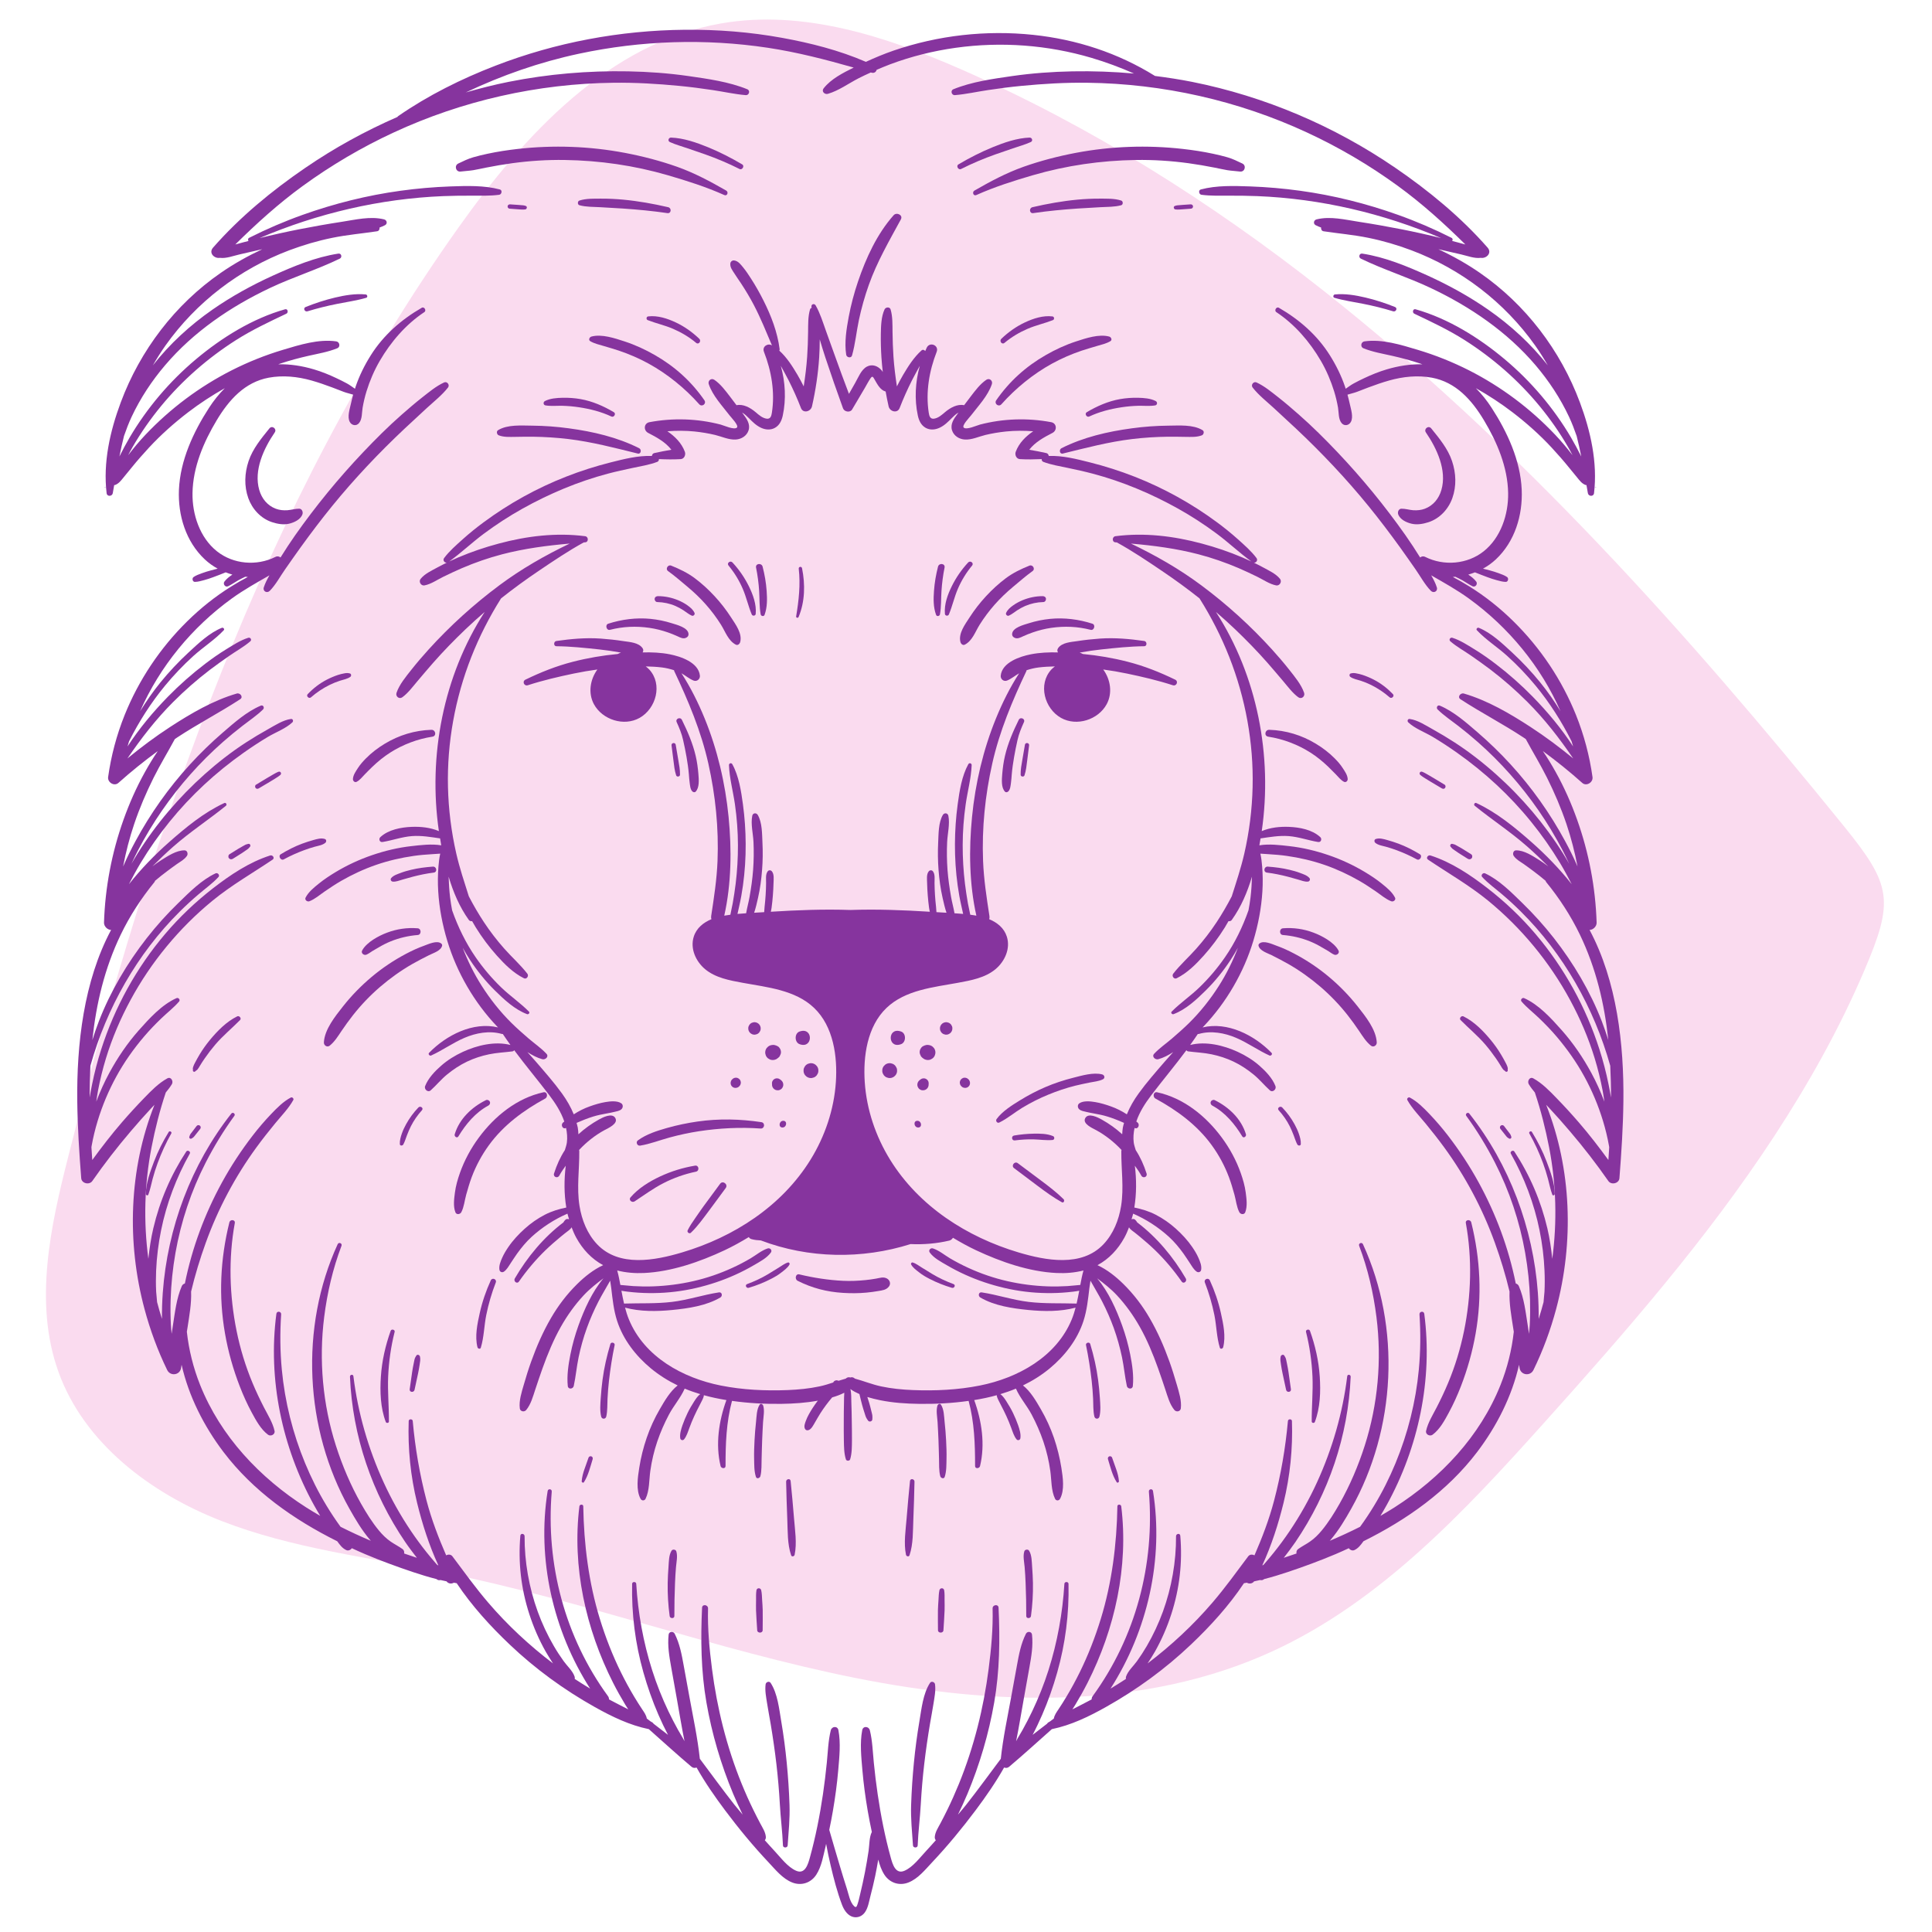 <svg id="eHzhag7ubvX1" xmlns="http://www.w3.org/2000/svg" xmlns:xlink="http://www.w3.org/1999/xlink" viewBox="0 0 666.667 666.667" shape-rendering="geometricPrecision" text-rendering="geometricPrecision" project-id="9455a484b43b4d8eb4ec8ceab509a353" export-id="801b117efb77436490edbfcb4d8b0b5d" cached="false"><g transform="matrix(5.805 0 0-5.805-1407.083 1953.355)"><g transform="matrix(.1 0 0 0.1 0 0)"><g transform="matrix(1.329 0 0 1.329 1711.014-922.365)"><path d="M966.508,3194.87c-33.828,14.85-70.824,26.91-107.238,20.68-50.379-8.61-88.329-49.87-117.918-91.53-87.375-123.03-137.071-268.75-174.309-414.99-8.078-31.7-15.539-65.72-4.52-96.53c11.442-31.99,41.188-54.42,72.836-66.77c31.657-12.34,65.825-16.32,99.129-23.02c62.215-12.52,122.168-34.74,184.395-47.22c62.226-12.48,129.187-14.56,186.837,11.98c48.35,22.27,85.73,62.46,121.29,102.07c36.62,40.78,72.92,82.31,102.99,128.26c15.42,23.56,29.22,48.19,40.29,74.1c13.32,31.16,12.29,38.1-9.02,64.4-70.15,86.6-145.64,170.95-233.45,240.1-49.62,39.08-103.4,73.06-161.312,98.47" fill="#fadbef"/><path d="M836.879,2947.22c-3.078.98-6.289,1.63-9.508,1.95-6.355.62-12.836-.21-18.898-2.16-1.532-.5-.801-3.15.773-2.74c5.817,1.49,11.699,1.74,17.633.88c2.84-.41,5.594-1.11,8.297-2.05c1.441-.51,2.855-1.06,4.238-1.7c1.277-.59,2.664-1.39,4.039-.6.645.37.981.9.922,1.65-.215,2.85-5.27,4.06-7.496,4.77" fill="#86349e"/><path d="M843.938,2955.19c-1.293.93-2.708,1.68-4.172,2.3-2.864,1.19-5.957,1.84-9.051,1.84-.727,0-1.395-.38-1.485-1.16-.085-.66.434-1.47,1.157-1.48c2.828-.06,5.586-.65,8.183-1.77c1.231-.54,2.407-1.2,3.535-1.92c1.254-.81,2.333-1.76,3.7-2.38.75-.35,1.593.51,1.242,1.25-.684,1.46-1.828,2.4-3.109,3.32" fill="#86349e"/><path d="M856.07,2959.28c-2.711,2.93-5.64,5.64-8.836,8.03-3.304,2.48-6.804,4.13-10.597,5.67-1.469.6-2.742-1.49-1.407-2.44c3.032-2.16,5.879-4.7,8.75-7.07c2.915-2.43,5.672-5.06,8.176-7.9c2.492-2.82,4.754-5.84,6.754-9.03c1.945-3.09,3.215-7.12,6.594-8.89.934-.49,1.781.35,1.992,1.17.988,3.84-2.07,7.87-4.051,10.94-2.175,3.38-4.644,6.57-7.375,9.52" fill="#86349e"/><path d="M864.043,2974.39c-.969,1.04-2.699-.25-1.77-1.38c2.614-3.16,4.758-6.65,6.375-10.42c1.606-3.73,2.446-7.71,4.008-11.45.352-.83,1.692-.67,1.774.26.383,4.24-1.207,8.6-3.063,12.36-1.914,3.88-4.39,7.46-7.324,10.63" fill="#86349e"/><path d="M670.242,2998.45c-1.734.02-3.519-.56-5.285-.69-1.758-.12-3.555.05-5.211.68-3.762,1.43-6.25,4.54-7.363,8.36-2.57,8.82,2.031,18.62,6.914,25.75c1.09,1.59-1.16,3.31-2.379,1.81-3.605-4.46-7.465-9.1-9.313-14.62-1.804-5.39-2.054-11.17-.128-16.58c1.753-4.91,5.609-9.09,10.613-10.74c2.379-.78,5.113-1.28,7.594-.7c2.269.53,5.175,1.84,6.015,4.24.348,1-.207,2.47-1.457,2.49" fill="#86349e"/><path d="M809.438,2624.85c-1.583-5.25-2.805-10.6-3.524-16.04-.355-2.71-.621-5.44-.801-8.17-.172-2.67-.445-5.64.192-8.26.316-1.29,1.984-1.25,2.285.03.578,2.53.437,5.28.558,7.86.129,2.74.348,5.47.657,8.19.605,5.33,1.429,10.64,2.527,15.89.227,1.08-1.57,1.56-1.894.5" fill="#86349e"/><path d="M780.277,2734.62c1.348.74.953,3.18-.797,2.8-11.808-2.56-21.792-10.66-28.878-20.25-3.582-4.84-6.477-10.19-8.485-15.87-.988-2.8-1.844-5.77-2.222-8.73-.364-2.83-.829-6.05.199-8.78.472-1.27,2.133-1.01,2.672.02c1.222,2.34,1.457,5.26,2.168,7.79.746,2.66,1.504,5.3,2.472,7.89c1.91,5.07,4.496,9.88,7.684,14.26c6.555,9.02,15.48,15.57,25.187,20.87" fill="#86349e"/><path d="M741.441,2717.69c3.34,5.51,7.622,10.68,13.379,13.77.629.34.996,1.05.692,1.75-.274.64-1.102,1.02-1.746.7-6.332-3.12-11.907-8.39-13.969-15.28-.289-.94,1.031-1.94,1.644-.94" fill="#86349e"/><path d="M728.313,2798.75c1.906.97,5.359,1.94,5.863,4.28.07.34-.129.7-.383.91-1.902,1.59-5.695-.25-7.703-.97-2.77-.98-5.422-2.22-8.02-3.59-5.515-2.91-10.699-6.38-15.476-10.4-4.688-3.94-8.981-8.35-12.77-13.15-3.48-4.43-8.207-10.25-8.539-16.09-.074-1.34,1.449-2.39,2.598-1.47c2.238,1.8,3.691,4.2,5.273,6.55c1.637,2.43,3.36,4.81,5.168,7.11c3.629,4.61,7.703,8.86,12.153,12.68c4.441,3.81,9.281,7.28,14.363,10.19c2.445,1.4,4.957,2.68,7.473,3.95" fill="#86349e"/><path d="M703.402,2805.75c-1.855-1.19-4-2.97-5.019-4.94-.606-1.16.805-2.27,1.875-1.85.972.39,1.754,1.01,2.629,1.57.914.59,1.894,1.08,2.828,1.65c1.742,1.05,3.586,1.99,5.48,2.76c3.832,1.55,7.961,2.5,12.082,2.83c1.696.14,1.657,2.86-.035,3-4.711.37-9.297-.29-13.722-1.96-2.149-.8-4.176-1.83-6.118-3.06" fill="#86349e"/><path d="M695.938,2876.29c1.46.76,2.441,2.11,3.574,3.26c1.14,1.17,2.289,2.34,3.472,3.47c2.461,2.35,5.079,4.5,7.95,6.33c5.644,3.6,12.254,6.12,18.871,7.12c2.019.31,1.5,3.14-.453,3.08-7.465-.25-14.469-2.38-20.852-6.24-3.066-1.85-5.941-4.04-8.457-6.6-1.305-1.32-2.5-2.67-3.512-4.23-.945-1.47-2.156-3.14-2.254-4.94-.047-.84.797-1.69,1.661-1.25" fill="#86349e"/><path d="M642.512,2771.38c-4.824-2.38-8.828-6.48-12.215-10.57-1.692-2.06-3.231-4.21-4.606-6.5-.707-1.19-1.382-2.39-2.023-3.62-.289-.55-.586-1.11-.781-1.71-.106-.3-.227-.69-.231-1.01-.004-.16.11-.43.071-.56-.27-.64.625-1.15,1.043-.6.171.23.648.43.902.71.457.52.793,1.14,1.144,1.72.684,1.14,1.403,2.25,2.157,3.33c1.468,2.13,3.05,4.2,4.73,6.17c3.402,3.98,7.43,7.28,11.086,10.99.766.78-.359,2.1-1.277,1.65" fill="#86349e"/><path d="M649.391,2607.36c-3.145,7.51-5.528,15.34-7.149,23.32-3.199,15.73-3.695,32.44-.801,48.25.293,1.58-2.066,1.78-2.433.29-4.059-16.4-4.863-33.04-1.945-49.71c1.414-8.1,3.66-16.07,6.644-23.73c1.535-3.96,3.297-7.87,5.32-11.61c1.868-3.45,4.071-7.54,7.282-9.91c1.207-.89,3.265.11,2.91,1.72-.813,3.69-3.043,7.2-4.754,10.53-1.828,3.56-3.535,7.16-5.074,10.85" fill="#86349e"/><path d="M877.621,2597.51c-.258.55-.98.85-1.414.2-1.371-2.06-1.379-5.27-1.633-7.68-.293-2.75-.543-5.51-.672-8.28-.129-2.71-.254-5.44-.187-8.15.07-2.72-.031-5.57.801-8.18.363-1.11,1.777-.58,2.004.29.652,2.54.457,5.32.554,7.93.098,2.77.117,5.54.246,8.31.121,2.67.223,5.34.399,8.01.156,2.34.793,5.33-.028,7.57-.023,0-.046-.01-.07-.02" fill="#86349e"/><path d="M789.016,3154.42c15.648-.24,31.047-2.45,46.078-6.82c8.511-2.48,17.215-5.24,25.293-8.87c1.324-.6,2.011,1.34.836,2.01-7.118,4.08-14.157,7.86-21.91,10.62-7.59,2.69-15.442,4.72-23.356,6.23-15.82,3-32.004,3.57-48.004,1.76-4.508-.51-9-1.19-13.433-2.14-2.153-.47-4.301-.96-6.415-1.58-2.406-.69-4.468-1.74-6.703-2.79-1.925-.91-1.129-3.86,1.024-3.6c1.914.24,3.781.31,5.703.62c1.894.32,3.766.76,5.648,1.13c3.911.77,7.84,1.45,11.786,1.99c7.761,1.05,15.613,1.56,23.453,1.44" fill="#86349e"/><path d="M835.273,3133.3c-6.64,1.54-13.343,2.74-20.132,3.38-3.254.3-6.547.46-9.821.45-3.215-.02-6.664.13-9.75-.86-.882-.28-.914-1.84.016-2.09c2.988-.82,6.187-.7,9.269-.88c3.391-.19,6.786-.38,10.18-.6c6.653-.45,13.305-1.08,19.91-2.05c1.731-.25,1.957,2.27.328,2.65" fill="#86349e"/><path d="M836.047,3162.43c2.586-1.17,5.301-1.89,7.976-2.82c2.598-.89,5.2-1.76,7.79-2.68c5.257-1.86,10.41-4.04,15.394-6.55c1.195-.6,2.356,1.36,1.184,2.06-4.911,2.91-9.985,5.5-15.27,7.67-5.129,2.1-10.973,4.13-16.551,4.32-1.148.04-1.648-1.5-.523-2" fill="#86349e"/><path d="M877.52,2972.52c-.465,1.8-3.317,1.46-2.93-.44.703-3.44,1.152-6.94,1.383-10.45.226-3.5.05-6.98.675-10.43.161-.85,1.434-1.1,1.75-.22c1.254,3.49,1.18,7.09.922,10.74-.257,3.66-.89,7.25-1.8,10.8" fill="#86349e"/><path d="M841.957,2894.99c.563-2.53,1.106-5.08,1.539-7.63.442-2.56.824-5.14,1.039-7.74.11-1.29.176-2.58.367-3.87.176-1.23.266-2.78,1.137-3.71.352-.38,1.063-.62,1.488-.19c1.805,1.81,1.461,5.48,1.274,7.84-.231,2.78-.598,5.56-1.238,8.27-1.313,5.58-3.622,10.92-6.153,16.05-.719,1.46-3.015.5-2.34-1.01c1.18-2.59,2.27-5.23,2.887-8.01" fill="#86349e"/><path d="M838.848,2879.17c.273-.83,1.683-.63,1.715.24.062,2.27-.391,4.52-.774,6.74-.379,2.24-.762,4.47-1.141,6.71-.207,1.19-2.015.93-1.867-.28.285-2.25.567-4.5.852-6.75.277-2.24.492-4.51,1.215-6.66" fill="#86349e"/><path d="M888.887,2661.3c-1.547-.42-2.903-1.57-4.285-2.38-1.536-.9-3.016-1.88-4.543-2.79-2.996-1.8-6.18-3.28-9.461-4.49-1.125-.41-.379-2,.718-1.67c3.457,1.02,6.813,2.35,10.016,4.01c1.574.81,3.141,1.7,4.531,2.81c1.293,1.03,2.942,2.15,3.7,3.65.199.4-.223.98-.676.86" fill="#86349e"/><path d="M894.184,2758.9c.089-.03.179-.06.269-.09c5.59-1.65,5.66,7.58-.043,5.9l-.269-.08c-2.493-.74-2.426-5.01.043-5.73" fill="#86349e"/><path d="M879.391,2753.14c.261-.36.593-.63.992-.82.371-.25.789-.41,1.25-.45.601-.06,1.18.02,1.742.25.063.03.125.06.188.08.136.06.269.14.39.23.184.09.293.26.445.38-.011-.02-.027-.05-.039-.07.043.03.094.06.137.09.137.14.274.28.414.42c0,0,.012,0,.012.01h.004c.051.05.097.1.148.15.141.17.18.39.27.58.008.03.015.05.027.07.067.16.195.31.227.49.144.41.179.83.093,1.27c0,.14-.039.27-.109.4-.008.15-.047.28-.113.4-.141.23-.278.47-.418.7-.25.35-.563.61-.946.79-.089.06-.21.05-.304.11-.09.04-.184.11-.262.14-.195.05-.394.11-.594.16-.011,0-.019.01-.031.01c0,0-.004,0-.008,0-.078.02-.152.04-.23.06-.313.04-.621.03-.922-.02-.07-.01-.137-.02-.207-.03-.586-.09-1.109-.31-1.574-.68-.203-.2-.403-.4-.61-.61-.363-.48-.586-1.02-.656-1.63-.078-.45-.035-.89.125-1.32.086-.43.27-.81.559-1.16" fill="#86349e"/><path d="M897.094,2749.74c-.36-.27-.629-.59-.817-.99-.254-.36-.398-.78-.437-1.23.004-.3.004-.6.012-.89.086-.59.308-1.1.668-1.57.203-.2.406-.4.605-.59.477-.36,1.016-.58,1.609-.66.454-.07.891-.03,1.309.13.426.08.809.26,1.148.55.356.26.629.59.813.98.258.37.402.78.441,1.24-.004.29-.007.59-.007.89-.094.58-.313,1.1-.676,1.56l-.606.6c-.476.36-1.015.58-1.609.66-.449.07-.891.02-1.305-.13-.426-.08-.808-.27-1.148-.55" fill="#86349e"/><path d="M885.281,2743.21c-.32.25-.679.39-1.082.44-.398.05-.793,0-1.164-.16-.355-.16-.652-.39-.89-.7-.247-.32-.391-.69-.442-1.09-.019-.41.02-.83.043-1.25.067-.44.234-.84.512-1.19.269-.34.613-.6,1.023-.77.43-.18.875-.23,1.332-.17.336.04.641.15.91.34.297.15.54.35.731.63.277.36.445.77.5,1.22.109.89-.27,1.77-.977,2.32-.078.07-.164.13-.246.19-.082.07-.16.14-.25.19" fill="#86349e"/><path d="M871.68,2764.26c.168-.17.336-.33.508-.5.402-.3.847-.49,1.347-.55.383-.06.746-.03,1.098.11.355.07.68.22.965.46.297.22.523.49.675.82.215.31.336.65.372,1.04-.004.25-.004.5-.008.75-.074.48-.258.92-.563,1.31l-.508.5c-.398.3-.847.49-1.347.55-.379.06-.746.02-1.098-.11-.355-.07-.68-.22-.965-.46-.297-.22-.523-.49-.679-.82-.211-.31-.34-.66-.368-1.04c0-.25.004-.5.008-.75.074-.49.262-.92.563-1.31" fill="#86349e"/><path d="M863.863,2740.01c.184-.21.41-.37.684-.47.371-.15.75-.2,1.144-.14.024,0,.039,0,.063.01.098.01.191.04.285.08.285.06.543.18.77.37.156.12.293.27.418.42.035.04.062.08.097.12.196.23.313.49.364.78.101.28.125.58.066.88-.051.19-.102.37-.156.55-.11.28-.27.51-.489.69-.121.15-.273.26-.449.34-.25.17-.523.27-.824.3-.195-.01-.398-.01-.594-.01-.383-.06-.73-.21-1.039-.45-.039-.03-.082-.07-.121-.1-.074-.06-.141-.13-.203-.21-.09-.05-.156-.13-.211-.21-.094-.17-.191-.33-.285-.5-.067-.19-.117-.38-.153-.59-.003-.01-.007-.04-.011-.06-.043-.39.008-.77.16-1.12.105-.27.266-.49.484-.68" fill="#86349e"/><path d="M886.391,2721.67c1.922,0,2.308,3,.367,3-1.918,0-2.309-3-.367-3" fill="#86349e"/><path d="M716.52,2832.58c1.527.41,3.043.86,4.574,1.27c3.07.8,6.168,1.44,9.328,1.83c1.73.22,1.312,2.79-.399,2.67-3.261-.23-6.546-.65-9.73-1.42-1.559-.38-3.125-.79-4.617-1.37s-3.258-1.08-4.309-2.35c-.472-.58-.054-1.47.653-1.55c1.535-.19,3.043.54,4.5.92" fill="#86349e"/><path d="M660.992,2880.79c-.91-.34-1.719-.83-2.562-1.31-.867-.49-1.719-.98-2.567-1.5-1.652-1-3.304-2-4.957-2.99-.476-.29-.492-1.05-.179-1.45.382-.49.972-.47,1.453-.18c1.633.97,3.265,1.94,4.898,2.91.805.47,1.594.97,2.387,1.46.816.52,1.633,1.01,2.359,1.65.696.62.063,1.73-.832,1.41" fill="#86349e"/><path d="M675.488,2914.05c2.508,2.2,5.364,4.1,8.36,5.58c1.488.73,3.031,1.36,4.613,1.87c1.543.5,3.375.79,4.68,1.76.48.36.433,1.31-.207,1.49-.914.25-1.594.23-2.524.04-.933-.17-1.851-.39-2.754-.68-1.718-.57-3.386-1.27-4.996-2.1-3.265-1.68-6.094-3.87-8.629-6.52-.808-.85.582-2.2,1.457-1.44" fill="#86349e"/><path d="M681.953,2849.02c.524.45.512,1.45-.234,1.69-1.66.54-3.473,0-5.114-.46-1.722-.48-3.425-1.03-5.105-1.65-3.332-1.25-6.473-2.86-9.508-4.71-1.293-.78.02-3.03,1.363-2.29c2.95,1.61,6.04,2.98,9.196,4.15c1.531.56,3.09,1.08,4.668,1.51c1.558.42,3.48.69,4.734,1.76" fill="#86349e"/><path d="M647.535,2848.54c-.41-.11-.863-.18-1.25-.35-.328-.14-.64-.35-.953-.52-.754-.41-1.508-.82-2.234-1.27-1.356-.84-2.703-1.68-4.051-2.52-.57-.35-.633-1.3-.219-1.78.485-.57,1.176-.6,1.781-.22c1.325.83,2.649,1.66,3.965,2.49.664.42,1.293.87,1.93,1.32.293.21.609.4.891.63.332.28.593.65.871.97.41.5-.075,1.41-.731,1.25" fill="#86349e"/><path d="M624.352,2722.33c-.575-.75-1.149-1.5-1.719-2.25-.278-.37-.563-.74-.84-1.11-.184-.23-.344-.45-.441-.73-.079-.22-.161-.45-.239-.67-.234-.67.489-1.19,1.059-.8.187.12.379.25.562.37.246.16.426.37.606.6.297.37.598.75.894,1.12.586.74,1.172,1.48,1.758,2.22.336.42.254,1.13-.195,1.44-.461.33-1.102.27-1.445-.19" fill="#86349e"/><path d="M611.895,2719.69c-2.598-4.23-4.844-8.66-6.606-13.31-1.695-4.49-3.601-9.58-3.629-14.42-.004-.6.867-.96,1.117-.29.84,2.28,1.293,4.69,1.918,7.04.633,2.36,1.375,4.7,2.219,7c1.68,4.6,3.727,9.06,6.137,13.32.371.66-.762,1.31-1.156.66" fill="#86349e"/><path d="M722.633,2619.65c-.391-.58-.68-1.14-.832-1.82-.125-.57-.235-1.15-.352-1.72-.261-1.29-.508-2.57-.695-3.87-.371-2.54-.727-5.09-1.086-7.64-.199-1.41,1.879-1.61,2.168-.26.531,2.47,1.07,4.95,1.594,7.42.261,1.24.476,2.48.668,3.73.187,1.27.468,2.47.16,3.74-.164.7-1.153,1.13-1.625.42" fill="#86349e"/><path d="M712.934,2630.26c.254,1.01-1.43,1.44-1.778.47-2.355-6.61-3.91-13.43-4.375-20.44-.449-6.73-.218-13.96,2.188-20.32.25-.65,1.398-.54,1.402.2.051,6.71-.625,13.37-.336,20.09.293,6.72,1.25,13.48,2.899,20" fill="#86349e"/><path d="M723.559,2730.62c-2.18-2.26-4.028-4.79-5.536-7.54-.734-1.33-1.375-2.7-1.875-4.14-.511-1.45-.976-3.13-.894-4.68.051-.89,1.207-.8,1.547-.19.687,1.25,1.109,2.73,1.621,4.07.527,1.37,1.098,2.73,1.758,4.05c1.32,2.62,3.011,5.04,4.972,7.21.871.98-.718,2.13-1.593,1.22" fill="#86349e"/><path d="M799.668,2574.03c-.609-1.73-1.227-3.45-1.836-5.19-.609-1.72-1.098-3.55-1.234-5.38-.039-.52.691-.92,1.015-.41c1.965,3.07,2.801,6.78,3.879,10.23.156.51-.012,1.08-.535,1.29-.473.2-1.109-.03-1.289-.54" fill="#86349e"/><path d="M836.781,2532.38c-1.23-1.98-1.183-4.92-1.355-7.19-.184-2.41-.324-4.82-.363-7.24-.086-4.99.21-9.88.882-14.83.153-1.14,2.106-1.2,2.102.03-.016,4.89.094,9.79.289,14.68.098,2.41.234,4.82.437,7.22.192,2.22.821,4.93.137,7.07-.273.85-1.652,1.02-2.129.26" fill="#86349e"/><path d="M888.297,2437.62c-.602,6.16-1.399,12.29-2.438,18.39-.953,5.58-1.605,12.42-4.761,17.25-.618.95-2.098.39-2.235-.62-.386-2.87.239-5.81.68-8.66.469-3.05,1.078-6.09,1.586-9.14.988-5.94,1.863-11.92,2.559-17.91.691-5.98,1.207-11.99,1.542-18.01.34-6.15,1.141-12.24,1.387-18.39.047-1.19,2.028-1.16,2.106.03.402,6.01,1.039,12.03.828,18.06-.215,6.35-.633,12.68-1.254,19" fill="#86349e"/><path d="M876.891,2514.69c-.25,1.17-1.942,1.21-2.133-.03-.231-1.47-.168-2.95-.172-4.44c0-1.51-.07-3.01-.012-4.53.121-2.98.336-5.95.528-8.93.089-1.35,2.418-1.35,2.433.04.024,2.99.07,5.99.024,8.99-.02,1.5-.161,2.96-.25,4.46-.082,1.49-.102,2.98-.418,4.44" fill="#86349e"/><path d="M890.051,2563.54c-.133,1.34-2.039.98-2.016-.29.129-5.59.281-11.17.52-16.77.222-5.31,0-11.06,1.715-16.14.281-.84,1.425-.5,1.57.22c1.094,5.28.133,11.05-.281,16.37-.438,5.55-.957,11.08-1.508,16.61" fill="#86349e"/><path d="M755.934,2653.29c-2.161-4.72-3.821-9.58-4.942-14.64-1.07-4.82-2.258-10.39-1.008-15.27.172-.66,1.243-1,1.493-.18c1.433,4.67,1.461,9.76,2.425,14.55.996,4.97,2.442,9.89,4.274,14.61.562,1.46-1.594,2.34-2.242.93" fill="#86349e"/><path d="M759.508,3031.26c2.316-.88,4.844-.71,7.285-.69c2.656.03,5.309.11,7.965.07c5.308-.07,10.629-.41,15.906-1.04c10.535-1.27,20.746-3.97,31.024-6.49c1.441-.36,1.789,1.79.625,2.38-9.762,4.93-20.715,7.46-31.508,8.91-5.414.74-10.864,1.14-16.328,1.19-4.844.03-10.997.58-15.282-2.02-.882-.53-.558-1.97.313-2.31" fill="#86349e"/><path d="M780.145,3046.59c-.887-.47-.75-1.78.281-1.95c2.484-.41,5.156-.1,7.679-.17c2.422-.07,4.856-.29,7.25-.65c5.028-.76,9.922-1.99,14.54-4.15c1.125-.53,2.207,1.27,1.101,1.93-4.625,2.75-9.605,4.93-14.933,5.87-2.657.46-5.309.64-8,.59-2.598-.06-5.583-.26-7.918-1.47" fill="#86349e"/><path d="M826.57,3063.31c8.387-4.61,16.239-11.01,22.59-18.15c1.254-1.41,3.391.25,2.309,1.8-5.848,8.43-13.215,15.08-22.114,20.18-4.32,2.48-8.835,4.57-13.574,6.12-4.359,1.42-10.261,3.43-14.84,2.17-.828-.22-1.476-1.47-.531-2.05c1.863-1.12,4.043-1.56,6.113-2.19c2.25-.68,4.524-1.31,6.747-2.06c4.585-1.55,9.066-3.49,13.3-5.82" fill="#86349e"/><path d="M826.328,3084.45c-.848-.1-.992-1.35-.207-1.66c3.734-1.46,7.68-2.3,11.363-3.9c3.727-1.61,7.184-3.67,10.305-6.28c1.164-.96,2.441.84,1.395,1.84-3.09,2.96-6.633,5.49-10.516,7.31-3.781,1.77-8.121,3.2-12.34,2.69" fill="#86349e"/><path d="M583.645,3008.08h-.493c-.054,0-.066-.1-.007-.1h.488c.058,0,.066.1.012.1" fill="#86349e"/><path d="M700.023,3094.27c-4.527.46-9.285-.34-13.691-1.38-4.519-1.07-8.898-2.5-13.211-4.23-1.273-.52-.43-2.31.828-1.93c4.367,1.34,8.828,2.44,13.309,3.33c4.312.87,8.758,1.48,12.98,2.72.762.23.508,1.41-.215,1.49" fill="#86349e"/><path d="M770.574,3134.12c-.261.04-.535.05-.804.07-.582.04-1.157.09-1.739.14-1.16.09-2.328.16-3.488.24-.523.03-1.02-.31-1.086-.85-.059-.5.32-1.04.852-1.08c1.16-.09,2.316-.19,3.484-.26c1.191-.08,2.402-.24,3.59-.07.734.12.984,1.31.187,1.55-.324.1-.656.22-.996.26" fill="#86349e"/><path d="M1025.02,2947.01c-6.06,1.95-12.55,2.78-18.9,2.16-3.22-.32-6.429-.97-9.511-1.95-2.222-.71-7.285-1.92-7.492-4.77-.058-.75.274-1.28.922-1.65c1.371-.79,2.758.01,4.039.6c1.383.64,2.797,1.19,4.238,1.7c2.704.94,5.454,1.64,8.294,2.05c5.93.86,11.82.61,17.63-.88c1.58-.41,2.31,2.24.78,2.74" fill="#86349e"/><path d="M994.922,2954.92c2.598,1.12,5.358,1.71,8.188,1.77.72.01,1.23.82,1.15,1.48-.09.78-.76,1.16-1.48,1.16-3.096,0-6.198-.65-9.053-1.84-1.465-.62-2.883-1.37-4.172-2.3-1.285-.92-2.426-1.86-3.114-3.32-.351-.74.493-1.6,1.247-1.25c1.367.62,2.445,1.57,3.695,2.38c1.133.72,2.305,1.38,3.539,1.92" fill="#86349e"/><path d="M1062.71,2788.42c4.76,2.37,8.6,6.22,12.11,10.13s6.64,8.12,9.42,12.58c.58.94,1.12,1.88,1.65,2.83.55-.08,1.12.05,1.46.53c4.2,5.85,7,12.49,9.05,19.38-.1-3.09-.28-6.18-.65-9.25-.24-1.94-.55-3.87-.91-5.8-2.62-7.45-6.09-14.61-10.58-21.09-3.35-4.84-7.19-9.36-11.43-13.45-3.93-3.8-8.51-6.9-12.36-10.78-.55-.55.23-1.36.86-1.13c5.53,2.09,10.22,6.48,14.36,10.57c4.2,4.15,7.92,8.76,11.16,13.7c1.16,1.77,2.23,3.59,3.26,5.43-2.28-5.98-5.12-11.73-8.54-17.09-3.8-5.95-8.22-11.55-13.24-16.51-2.48-2.44-5.07-4.73-7.71-7-2.69-2.3-5.56-4.25-7.98-6.82-1.21-1.3.52-2.81,1.86-2.44c2.34.65,4.55,1.82,6.66,3.18-1.28-1.43-2.56-2.84-3.82-4.3-3.99-4.63-8.08-9.26-11.66-14.22-2.1-2.9-3.91-6.01-5.25-9.31-2.22,1.43-4.58,2.65-7.11,3.54-2.26.81-4.62,1.53-6.99,1.93-2.13.36-5.28.73-7.15-.54-.94-.64-.82-2.04-.02-2.7.88-.74,2.09-.89,3.18-1.16c1.07-.26,2.16-.46,3.24-.66c2.11-.38,4.18-.78,6.22-1.42c2.5-.77,4.96-1.75,7.37-2.82-.18-.7-.41-1.39-.53-2.1-.17-.98-.23-1.99-.29-2.99-2.77,2.54-5.83,4.73-9.15,6.58-1.75.98-5.92,3.11-7.33.72-1.53-2.56,3.2-4.57,4.88-5.48c4.11-2.24,7.94-5.27,11.15-8.68.04-.05.1-.11.15-.17-.03-.15-.08-.29-.09-.46-.08-8.23,1.22-16.36-.1-24.56-1-6.26-3.46-12.46-7.86-17.12-9.79-10.38-25.86-7.29-37.996-3.68-23.141,6.89-44.578,20.65-57.449,41.45-6.465,10.45-10.535,22.47-11.356,34.75-.765,11.39,1.059,24.87,9.727,33.16c8.437,8.07,21.012,9.23,31.941,11.24c5.813,1.07,12.199,2.21,16.863,6.13c4.114,3.47,6.727,9.18,5.024,14.52-1.234,3.89-4.332,6.31-7.891,7.8.129.39.196.84.114,1.37-1.262,8.24-2.528,16.38-2.856,24.73-.57,14.62.914,29.21,4.106,43.47c3.226,14.45,8.996,28.17,15.316,41.5.047.1-.008.18.008.28c1.777.58,3.586,1.02,5.459,1.25c2.38.29,4.79.41,7.21.46-.01-.01-.02-.02-.03-.04-.53-.44-1.09-.86-1.56-1.38-6.03-6.61-3.02-17.45,4.35-21.6c7.02-3.95,16.66-.84,20.43,6.12c2.7,4.99,1.7,11.08-1.54,15.52c3.55-.48,7.08-1.08,10.58-1.81c6.87-1.43,13.86-3.06,20.53-5.23c1.65-.54,2.67,1.72,1.07,2.5-6.92,3.35-13.8,6.1-21.26,8.01-6.58,1.69-13.26,2.82-20,3.46-.47.26-.96.45-1.45.61.08.02.16.04.24.06c3.11.57,6.25,1.03,9.41,1.37c6.36.68,12.81,1.38,19.21,1.44c1.37.01,1.3,2.16.02,2.34-6.62.94-13.13,1.54-19.83,1.08-3.39-.24-6.78-.61-10.15-1.13-2.8-.43-6.79-.59-8.57-3.16-.45-.64-.4-1.34-.03-1.89-4.08.09-8.18-.07-12.128-.85-4.852-.95-12.864-3.58-13.492-9.52-.168-1.55,1.335-2.84,2.843-2.22c1.91.78,3.563,2.2,5.395,3.25-4.106-6.36-7.473-13.12-10.344-20.14-5.726-14-9.258-29.07-10.73-44.11-1.418-14.48-1.266-29.89,1.937-44.16-.898.17-1.816.29-2.73.41-.289,1.72-.762,3.45-1.051,5.1-.5,2.92-.961,5.85-1.317,8.79-.699,5.74-1.035,11.53-1.019,17.31.016,6.06.48,12.14,1.336,18.14.82,5.79,2.453,11.7,2.68,17.54.035.91-1.071,1.23-1.512.43-2.906-5.29-3.934-11.99-4.738-17.89-.801-5.89-1.196-11.82-1.231-17.76-.031-6.23.371-12.45,1.227-18.61.429-3.09.976-6.15,1.672-9.2.246-1.11.476-2.3.773-3.48-1.289.12-2.578.2-3.871.29-.418,2.46-1.11,4.91-1.531,7.32-.704,4-1.286,8.02-1.59,12.07-.301,4.16-.364,8.35-.164,12.51.175,3.74,1.289,8.01.55,11.69-.269,1.34-1.843,1.48-2.492.36-1.98-3.44-1.879-8.44-2.074-12.33-.199-4.1-.144-8.19.172-12.28.328-4.19.879-8.38,1.816-12.48.493-2.14.993-4.45,1.739-6.63-1.004.06-2.012.12-3.004.18-.492.03-.992.06-1.489.09-.031.78-.093,1.56-.179,2.33-.199,1.77-.364,3.55-.477,5.33-.109,1.78-.179,3.56-.203,5.35-.019,1.62.336,3.9-.723,5.26-.476.61-1.355.58-1.843.01-1.121-1.31-.789-3.67-.754-5.28.039-1.85.144-3.7.289-5.54.144-1.84.336-3.68.582-5.51.078-.6.219-1.18.344-1.77-11.829.74-23.719,1.2-35.567.79-11.844.41-23.73-.05-35.558-.79.125.59.265,1.17.343,1.77.243,1.83.438,3.67.578,5.51.145,1.84.25,3.69.293,5.54.036,1.61.368,3.97-.753,5.28-.489.57-1.372.6-1.844-.01-1.063-1.36-.703-3.64-.731-5.26-.015-1.79-.086-3.57-.203-5.35-.113-1.78-.269-3.56-.472-5.33-.09-.77-.149-1.55-.176-2.33-.5-.03-.996-.06-1.489-.09-.992-.06-2.003-.12-3.003-.18.746,2.18,1.246,4.49,1.734,6.63.941,4.1,1.488,8.29,1.812,12.48.325,4.09.379,8.18.172,12.28-.187,3.89-.09,8.89-2.074,12.33-.644,1.12-2.219.98-2.484-.36-.739-3.68.375-7.95.551-11.69.199-4.16.136-8.35-.172-12.51-.297-4.05-.879-8.07-1.586-12.07-.426-2.41-1.114-4.86-1.535-7.32-1.29-.09-2.579-.17-3.868-.29.293,1.18.524,2.37.778,3.48.695,3.05,1.242,6.11,1.668,9.2.855,6.16,1.261,12.38,1.222,18.61-.027,5.94-.429,11.87-1.23,17.76-.801,5.9-1.824,12.6-4.735,17.89-.441.8-1.546.48-1.507-.43.222-5.84,1.851-11.75,2.679-17.54.856-6,1.317-12.08,1.336-18.14.016-5.78-.32-11.57-1.019-17.31-.356-2.94-.817-5.87-1.324-8.79-.282-1.65-.762-3.38-1.043-5.1-.914-.12-1.832-.24-2.735-.41c3.207,14.27,3.36,29.68,1.938,44.16-1.477,15.04-5,30.11-10.727,44.11-2.871,7.02-6.242,13.78-10.344,20.14c1.832-1.05,3.477-2.47,5.387-3.25c1.516-.62,3.012.67,2.852,2.22-.629,5.94-8.645,8.57-13.493,9.52-3.949.78-8.046.94-12.132.85.375.55.422,1.25-.024,1.89-1.781,2.57-5.777,2.73-8.57,3.16-3.367.52-6.758.89-10.156,1.13-6.7.46-13.211-.14-19.832-1.08-1.274-.18-1.34-2.33.027-2.34c6.395-.06,12.852-.76,19.211-1.44c3.152-.34,6.293-.8,9.414-1.37.07-.02.152-.04.23-.06-.492-.16-.98-.35-1.449-.61-6.746-.64-13.422-1.77-19.996-3.46-7.465-1.91-14.34-4.66-21.265-8.01-1.598-.78-.575-3.04,1.078-2.5c6.668,2.17,13.656,3.8,20.519,5.23c3.504.73,7.031,1.33,10.582,1.81-3.23-4.44-4.238-10.53-1.543-15.52c3.778-6.96,13.414-10.07,20.43-6.12c7.375,4.15,10.391,14.99,4.355,21.6-.472.52-1.023.94-1.554,1.38-.012.02-.024.03-.032.04c2.418-.05,4.829-.17,7.207-.46c1.875-.23,3.68-.67,5.454-1.25.015-.1-.036-.18.015-.28c6.321-13.33,12.09-27.05,15.317-41.5c3.187-14.26,4.672-28.85,4.097-43.47-.328-8.35-1.586-16.49-2.851-24.73-.078-.53-.016-.98.117-1.37-3.559-1.49-6.656-3.91-7.895-7.8-1.699-5.34.911-11.05,5.028-14.52c4.66-3.92,11.051-5.06,16.859-6.13c10.93-2.01,23.508-3.17,31.945-11.24c8.668-8.29,10.489-21.77,9.727-33.16-.82-12.28-4.895-24.3-11.355-34.75-12.875-20.8-34.309-34.56-57.45-41.45-12.136-3.61-28.203-6.7-38.004,3.68-4.398,4.66-6.847,10.86-7.855,17.12-1.316,8.2-.016,16.33-.102,24.56-.004.17-.058.31-.089.46.054.06.105.12.16.17c3.207,3.41,7.031,6.44,11.144,8.68c1.676.91,6.403,2.92,4.883,5.48-1.414,2.39-5.586.26-7.34-.72-3.312-1.85-6.375-4.04-9.144-6.58-.059,1-.118,2.01-.286,2.99-.128.71-.359,1.4-.539,2.1c2.418,1.07,4.879,2.05,7.372,2.82c2.042.64,4.117,1.04,6.218,1.42c1.082.2,2.176.4,3.242.66c1.082.27,2.305.42,3.176,1.16.809.66.926,2.06-.011,2.7-1.872,1.27-5.02.9-7.157.54-2.359-.4-4.722-1.12-6.98-1.93-2.539-.89-4.899-2.11-7.117-3.54-1.34,3.3-3.153,6.41-5.246,9.31-3.583,4.96-7.676,9.59-11.665,14.22-1.253,1.46-2.543,2.87-3.812,4.3c2.102-1.36,4.312-2.53,6.656-3.18c1.336-.37,3.074,1.14,1.852,2.44-2.414,2.57-5.285,4.52-7.973,6.82-2.641,2.27-5.234,4.56-7.711,7-5.023,4.96-9.441,10.56-13.234,16.51-3.426,5.36-6.266,11.11-8.547,17.09c1.023-1.84,2.101-3.66,3.262-5.43c3.23-4.94,6.957-9.55,11.156-13.7c4.141-4.09,8.836-8.48,14.367-10.57.625-.23,1.406.58.859,1.13-3.847,3.88-8.429,6.98-12.363,10.78-4.238,4.09-8.082,8.61-11.43,13.45-4.488,6.48-7.957,13.64-10.585,21.09-.36,1.93-.665,3.86-.903,5.8-.371,3.07-.558,6.16-.652,9.25c2.055-6.89,4.848-13.53,9.047-19.38.347-.48.918-.61,1.461-.53.531-.95,1.074-1.89,1.656-2.83c2.773-4.46,5.902-8.67,9.414-12.58s7.348-7.76,12.109-10.13c1.215-.6,2.309,1.04,1.536,2.03-3.102,4.01-6.954,7.4-10.309,11.19-3.305,3.73-6.363,7.7-9.106,11.85-2.425,3.67-4.707,7.58-6.781,11.59-2,6.34-4.121,12.63-5.605,19.12-2.231,9.75-3.477,19.74-3.715,29.73-.473,19.77,3.187,39.73,10.414,58.12c3.59,9.13,8.082,17.97,13.332,26.28c5.418,4.3,11.016,8.38,16.754,12.25c6.605,4.46,13.246,8.95,20.23,12.78.227.02.446.04.672.05c1.574.12,1.469,2.54-.035,2.73-12.996,1.68-26.09.08-38.707-3.31-6.152-1.64-12.191-3.69-18.055-6.18-1.359-.58-2.707-1.19-4.043-1.81c5.332,3.85,10.18,8.48,15.473,12.41c5.512,4.1,11.289,7.86,17.289,11.21c12.043,6.72,24.84,12.11,38.176,15.65c3.668.97,7.367,1.77,11.078,2.56c3.695.79,7.5,1.38,11.035,2.72.567.22.766.74.735,1.24c3.253-.14,6.46-.21,9.761-.01c1.61.11,2.34,1.98,1.836,3.3-1.496,3.97-4.426,6.83-7.804,9.16c4.042.3,8.105.31,12.156-.1c3.097-.32,6.172-.83,9.195-1.55c2.992-.72,6.098-2.24,9.223-2.05c2.523.15,4.949,1.64,5.734,4.13.863,2.74-.808,5.13-2.375,7.22-.176.24-.355.47-.531.71c1.148-.61,2.172-1.64,3.027-2.49c1.664-1.68,3.274-3.3,5.449-4.31c1.977-.92,4.254-1.12,6.204-.04c2.093,1.17,3.039,3.28,3.523,5.53c1.547,7.19,1.145,15-.883,22.21c1.176-2.16,2.406-4.31,3.504-6.49c2.024-4.03,3.879-8.15,5.504-12.36c1-2.6,4.414-1.6,4.937.71c1.633,7.23,2.743,14.55,3.223,21.94.168,2.68.242,5.35.254,8.03.809-2.7,1.613-5.41,2.504-8.08c2.527-7.63,5.172-15.22,7.91-22.77.567-1.56,3.152-2.02,4.059-.5c1.898,3.2,3.808,6.4,5.683,9.62.821,1.41,1.575,2.88,2.481,4.23.953,1.44,1.215.71,1.972-.59c1.137-1.95,2.461-4.61,4.864-5.23.398-2.22.828-4.44,1.332-6.65.523-2.31,3.929-3.31,4.937-.71c1.621,4.21,3.477,8.33,5.5,12.36c1.102,2.18,2.332,4.33,3.508,6.49-2.027-7.21-2.434-15.02-.883-22.21.485-2.25,1.43-4.36,3.524-5.53c1.949-1.08,4.222-.88,6.203.04c2.176,1.01,3.777,2.63,5.441,4.31.856.85,1.887,1.88,3.028,2.49-.168-.24-.348-.47-.528-.71-1.566-2.09-3.238-4.48-2.371-7.22.785-2.49,3.207-3.98,5.727-4.13c3.125-.19,6.23,1.33,9.23,2.05c3.024.72,6.098,1.23,9.188,1.55c4.058.41,8.121.4,12.164.1-3.379-2.33-6.309-5.19-7.809-9.16-.504-1.32.227-3.19,1.836-3.3c3.297-.2,6.504-.13,9.768.01-.04-.5.16-1.02.73-1.24c3.53-1.34,7.34-1.93,11.03-2.72c3.71-.79,7.41-1.59,11.08-2.56c13.34-3.54,26.14-8.93,38.18-15.65c6-3.35,11.77-7.11,17.29-11.21c5.29-3.93,10.14-8.56,15.47-12.41-1.34.62-2.68,1.23-4.05,1.81-5.85,2.49-11.9,4.54-18.05,6.18-12.61,3.39-25.71,4.99-38.7,3.31-1.51-.19-1.61-2.61-.04-2.73.22-.01.45-.03.67-.05c6.98-3.83,13.63-8.32,20.23-12.78c5.74-3.87,11.34-7.95,16.75-12.25c5.25-8.31,9.75-17.15,13.34-26.28c7.23-18.39,10.89-38.35,10.41-58.12-.23-9.99-1.48-19.98-3.71-29.73-1.49-6.49-3.6-12.78-5.61-19.12-2.08-4.01-4.36-7.92-6.78-11.59-2.74-4.15-5.8-8.12-9.11-11.85-3.35-3.79-7.2-7.18-10.31-11.19-.76-.99.33-2.63,1.54-2.03Zm-43.1-137.13l-.01-.04c-1.91-.12-3.84-.4-5.72-.51-3.01-.18-6.02-.24-9.04-.12-6.012.22-12.031,1-17.906,2.34-5.996,1.37-11.844,3.37-17.438,5.94-2.793,1.28-5.519,2.7-8.164,4.26-2.469,1.47-4.852,3.51-7.602,4.42-1.117.37-2.203-.82-1.445-1.84c1.836-2.5,4.883-4.06,7.512-5.6c2.715-1.59,5.508-3.04,8.371-4.33c5.625-2.55,11.512-4.51,17.523-5.91c6.207-1.44,12.536-2.22,18.909-2.29c3.09-.04,6.16.07,9.22.36c1.71.17,3.54.34,5.31.69-.36-1.94-.74-3.86-1.18-5.77-.02.01-.03.03-.05.03-7.15.23-14.23-.11-21.357.74-7.148.85-13.93,3.17-21.012,4.26-1.453.23-1.738-1.64-.648-2.28c6.324-3.72,14.32-4.88,21.523-5.59c6.954-.68,14.294-.77,21.094,1.05-.46-1.76-1-3.52-1.7-5.23-6.89-16.79-24.112-26.24-41.148-29.62-9.808-1.95-19.988-2.42-29.964-2.02-4.747.19-9.497.65-14.153,1.64-4.012.85-7.805,2.42-11.746,3.48-.449.44-1.062.71-1.703.59-.113-.03-.227-.07-.344-.09-.109.02-.222.06-.336.09-.644.12-1.254-.15-1.703-.59-1.09-.3-2.164-.63-3.238-.97-.891.45-1.985.14-2.379-.77-2.016-.66-4.047-1.3-6.133-1.74-4.652-.99-9.402-1.45-14.148-1.64-9.981-.4-20.16.07-29.973,2.02-17.031,3.38-34.254,12.83-41.141,29.62-.703,1.71-1.238,3.47-1.707,5.23c6.805-1.82,14.145-1.73,21.094-1.05c7.207.71,15.207,1.87,21.531,5.59c1.082.64.801,2.51-.648,2.28-7.082-1.09-13.863-3.41-21.02-4.26-7.117-.85-14.203-.51-21.343-.74-.028,0-.035-.02-.063-.03-.441,1.91-.812,3.83-1.172,5.77c1.77-.35,3.598-.52,5.301-.69c3.066-.29,6.141-.4,9.223-.36c6.371.07,12.707.85,18.91,2.29c6.012,1.4,11.898,3.36,17.523,5.91c2.868,1.29,5.66,2.74,8.375,4.33c2.629,1.54,5.676,3.1,7.504,5.6.758,1.02-.324,2.21-1.437,1.84-2.75-.91-5.133-2.95-7.606-4.42-2.64-1.56-5.375-2.98-8.168-4.26-5.59-2.57-11.433-4.57-17.433-5.94-5.871-1.34-11.891-2.12-17.907-2.34-3.011-.12-6.035-.06-9.039.12-1.879.11-3.808.39-5.722.51l-.008.04c-.379,2.04-.797,4.27-1.402,6.43c3.902-1,7.984-1.32,12.015-1.13c12.305.58,24.949,4.99,36.02,10.18c3.722,1.75,7.308,3.76,10.828,5.89.226-.43.637-.78,1.273-.94c1.348-.36,2.723-.5,4.106-.56c21.355-8.12,45.254-8.5,66.972-1.63c5.797-.27,11.653.22,17.325,1.56.687.16,1.246.66,1.636,1.26c3.36-2.01,6.782-3.92,10.328-5.58c11.067-5.19,23.715-9.6,36.02-10.18c4.03-.19,8.11.13,12.02,1.13-.61-2.16-1.03-4.39-1.41-6.43Zm134.91,179.42c-2.43,1.97-5.04,3.68-7.72,5.29-5.09,3.05-10.48,5.54-16.1,7.47-5.73,1.96-11.65,3.39-17.68,4.06-4.03.45-8.96,1.08-13.31.35.2,1.03.34,2.07.52,3.1c4.17.6,8.29,1.34,12.54,1.03c4.54-.34,8.76-1.92,13.23-2.65c1.3-.21,1.81,1.41.94,2.2-3.63,3.35-9.24,4.39-14.02,4.58-4.09.16-8.35-.29-12.15-1.9c4.89,33.65-2,69.44-20.49,98.02c2.91-2.5,5.76-5.06,8.54-7.71c5.06-4.84,9.95-9.84,14.57-15.1c2.34-2.67,4.63-5.39,6.93-8.09c2.07-2.44,4.2-5.36,6.79-7.25c1.42-1.03,3.14.39,2.61,1.97-1.26,3.73-4.25,7.28-6.66,10.35-2.44,3.09-5.01,6.08-7.65,9-9.62,10.61-20.23,20.23-31.72,28.78-9.9,7.37-20.4,13.34-31.43,18.64c10.17-.89,20.34-2.22,30.22-4.8c6.14-1.61,12.16-3.7,17.99-6.2c2.83-1.22,5.6-2.53,8.36-3.88c2.68-1.3,5.46-3.28,8.4-3.83c1.56-.29,2.69,1.69,1.72,2.91-1.89,2.37-5.18,3.82-7.79,5.26-1.28.7-2.58,1.34-3.88,1.98c1-.04,1.88,1.1,1.14,2.09-2.31,3.1-5.42,5.79-8.28,8.37-3.02,2.71-6.18,5.25-9.44,7.66-11.31,8.35-23.67,15.21-36.75,20.34-6.52,2.56-13.2,4.69-19.98,6.4-5.84,1.47-12.34,3.15-18.47,2.88-.07.57-.42,1.14-1.05,1.29-2.57.58-5.11,1.07-7.673,1.49c2.594,3.41,6.613,5.59,10.393,7.54c2.17,1.12,1.95,4.33-.59,4.8-10.564,1.98-21.451,1.63-31.85-1.08-1.367-.35-6.101-2.55-7.281-1.32-.902.94,2.59,4.5,3.266,5.39c3.265,4.27,7.609,8.83,9.344,14.02.515,1.54-1.09,2.89-2.485,1.94-2.812-1.9-4.976-4.86-7.027-7.52-.977-1.27-1.934-2.56-2.902-3.84-3.04.63-6.157-1.1-8.547-3.12-1.41-1.2-3.039-2.68-4.957-2.91-1.758-.22-2.106,1.29-2.328,2.73-1.403,9.16.207,18.6,3.554,27.17c1.133,2.9-3.043,4.66-4.426,1.9-.25-.5-.457-1.03-.691-1.55-.391.52-1.074.79-1.652.28-3.407-3.03-5.93-7.04-8.239-10.94-.996-1.68-1.89-3.41-2.777-5.15-.668,4.39-1.227,8.81-1.535,13.24-.254,3.69-.367,7.39-.418,11.09-.047,3.31.086,6.89-.867,10.09-.375,1.27-2.223,1.07-2.699.02-1.504-3.28-1.594-7.32-1.665-10.87-.062-3.53.036-7.05.266-10.58.141-2.2.356-4.39.609-6.57-.14.21-.242.43-.41.64-1.675,2.04-4.242,3.1-6.715,1.78-2.57-1.38-3.859-4.93-5.246-7.32-.933-1.61-1.847-3.23-2.765-4.86-2.199,5.84-4.395,11.68-6.469,17.56-1.266,3.57-2.566,7.13-3.848,10.7-1.351,3.78-2.578,7.82-4.582,11.32-.539.95-1.98.63-1.883-.54.02-.18.059-.36.079-.55-.313-.13-.586-.34-.704-.73-.953-3.2-.824-6.78-.871-10.09-.046-3.7-.16-7.4-.418-11.09-.308-4.43-.863-8.85-1.539-13.24-.879,1.74-1.777,3.47-2.773,5.15-2.277,3.86-4.789,7.82-8.145,10.85.082.19.188.37.157.62-1.004,7.7-3.77,14.91-7.246,21.82-1.684,3.35-3.536,6.64-5.575,9.79-1.082,1.67-2.175,3.37-3.437,4.9-1.129,1.36-2.25,2.98-4.117,3.21-.805.1-1.582-.5-1.68-1.31-.215-1.79.941-3.12,1.84-4.56.941-1.51,1.992-2.95,2.969-4.43c2.078-3.17,4.023-6.42,5.777-9.78c3.027-5.82,5.484-11.91,8.039-17.95-1.734,1.2-4.543-.4-3.586-2.85c3.344-8.57,4.957-18.01,3.551-27.17-.223-1.44-.571-2.95-2.324-2.73-1.918.23-3.551,1.71-4.961,2.91-2.387,2.02-5.504,3.75-8.547,3.12-.965,1.28-1.922,2.57-2.906,3.84-2.043,2.66-4.211,5.62-7.02,7.52-1.398.95-3.004-.4-2.484-1.94c1.734-5.19,6.074-9.75,9.343-14.02.676-.89,4.164-4.45,3.262-5.39-1.18-1.23-5.91.97-7.277,1.32-10.399,2.71-21.289,3.06-31.848,1.08-2.543-.47-2.766-3.68-.59-4.8c3.778-1.95,7.797-4.13,10.391-7.54-2.567-.42-5.098-.91-7.672-1.49-.637-.15-.992-.72-1.051-1.29-6.133.27-12.637-1.41-18.472-2.88-6.782-1.71-13.461-3.84-19.973-6.4-13.094-5.13-25.453-11.99-36.758-20.34-3.269-2.41-6.422-4.95-9.437-7.66-2.864-2.58-5.973-5.27-8.286-8.37-.734-.99.145-2.13,1.149-2.09-1.309-.64-2.606-1.28-3.887-1.98-2.617-1.44-5.898-2.89-7.785-5.26-.973-1.22.152-3.2,1.719-2.91c2.941.55,5.718,2.53,8.39,3.83c2.766,1.35,5.543,2.66,8.368,3.88c5.832,2.5,11.847,4.59,17.992,6.2c9.883,2.58,20.043,3.91,30.222,4.8-11.039-5.3-21.531-11.27-31.433-18.64-11.485-8.55-22.098-18.17-31.715-28.78-2.652-2.92-5.211-5.91-7.656-9-2.418-3.07-5.407-6.62-6.66-10.35-.532-1.58,1.195-3,2.601-1.97c2.606,1.89,4.723,4.81,6.805,7.25c2.297,2.7,4.582,5.42,6.926,8.09c4.621,5.26,9.507,10.26,14.566,15.1c2.777,2.65,5.637,5.21,8.539,7.71-18.488-28.58-25.375-64.37-20.488-98.02-3.793,1.61-8.055,2.06-12.149,1.9-4.777-.19-10.39-1.23-14.023-4.58-.863-.79-.356-2.41.949-2.2c4.457.73,8.676,2.31,13.227,2.65c4.254.31,8.363-.43,12.539-1.03.176-1.03.324-2.07.515-3.1-4.343.73-9.281.1-13.308-.35-6.031-.67-11.946-2.1-17.68-4.06-5.621-1.93-11.008-4.42-16.105-7.47-2.676-1.61-5.289-3.32-7.715-5.29-2.196-1.78-4.543-3.66-5.86-6.2-.543-1.04.731-2.01,1.68-1.65c2.524.97,4.649,2.88,6.883,4.4c2.414,1.65,4.848,3.28,7.383,4.74c4.961,2.85,10.187,5.27,15.597,7.14c5.461,1.89,11.145,3.19,16.864,4.01c2.703.39,5.418.6,8.148.77c1.18.07,2.422.13,3.66.24-.426-1.9-.644-3.88-.797-5.76-.297-3.68-.336-7.36-.109-11.06.457-7.54,1.883-14.97,4.066-22.19c4.274-14.17,12.032-27.52,22.215-38.24.156-.17.324-.32.485-.48-11.164,2.69-23.161-3.46-30.848-11.37-.563-.58.258-1.49.926-1.19c5.129,2.32,9.718,5.69,14.91,7.9c5.121,2.2,11.164,3.31,16.625,1.76.18-.05.355-.06.516-.04c1.105-1.66,2.25-3.29,3.414-4.91-6.969,1.78-14.914-.15-21.266-3.07-3.481-1.6-6.824-3.66-9.711-6.19-2.816-2.48-5.801-5.58-7.18-9.12-.554-1.44,1.25-3.05,2.512-1.9c2.543,2.29,4.672,4.95,7.356,7.12c2.75,2.24,5.695,4.2,8.906,5.73c3.117,1.48,6.41,2.55,9.789,3.25c3.461.73,6.984.86,10.48,1.31.356.04.614.25.809.51c5.078-6.84,10.551-13.35,15.726-20.15c2.707-3.57,5.219-7.45,6.665-11.72-.208-.18-.43-.35-.633-.53-1.067-.98-.078-3.14,1.39-2.35.008,0,.024.01.035.01.446-2.14.649-4.34.368-6.52-.153-1.17-.578-2.28-.895-3.39-2.09-3.21-3.644-6.69-4.848-10.45-.503-1.57,1.571-2.39,2.352-.97.828,1.53,1.832,2.99,2.887,4.42-.758-6.13-.781-12.55.238-18.7-3.352-.69-6.508-1.63-9.59-3.22-3.246-1.68-6.293-3.81-9.004-6.26-2.711-2.44-5.277-5.18-7.336-8.21-1.019-1.5-1.996-3.09-2.726-4.75-.754-1.7-1.555-3.62-1.231-5.44.164-.96,1.219-1.33,1.993-.8c1.335.93,2.128,2.44,3.035,3.81.945,1.4,1.84,2.83,2.828,4.21c1.953,2.72,4.07,5.29,6.547,7.56c4.64,4.24,10.195,7.85,16.004,10.36.195-.86.496-1.68.734-2.53-.527.23-1.176.24-1.606-.17-.433-.4-.718-.78-.933-1.21-8.852-6.7-16.164-15.51-21.734-25.07-.719-1.24.964-2.65,1.832-1.4c3.527,5.06,7.515,9.79,11.949,14.09c2.152,2.08,4.441,4.05,6.75,5.97c1.183.98,2.394,1.94,3.625,2.86.519.39.941.83,1.23,1.37.614-1.61,1.289-3.2,2.114-4.7c2.828-5.14,6.812-9.45,12-12.25-4.356-2-8.274-5.16-11.633-8.47-4.606-4.54-8.492-9.65-11.727-15.24-3.574-6.15-6.41-12.68-8.812-19.37-1.239-3.44-2.321-6.94-3.332-10.45-.957-3.31-2.2-7.08-1.766-10.53.176-1.42,2-1.75,2.855-.73c2.098,2.52,3.032,6.05,4.055,9.14c1.063,3.19,2.121,6.37,3.254,9.53c2.285,6.37,4.863,12.65,8.188,18.55c2.843,5.04,6.269,9.85,10.214,14.08c2.707,2.91,5.758,5.29,8.864,7.62-5.086-6.03-8.594-13.89-11.196-21.11-1.523-4.24-2.734-8.58-3.609-13-.895-4.52-1.641-9.49-1.16-14.09.164-1.6,2.359-1.37,2.664.03.914,4.22,1.285,8.56,2.164,12.8.926,4.46,2.156,8.86,3.707,13.14c1.465,4.06,3.215,8.04,5.191,11.88c1.629,3.16,3.504,6.18,5.227,9.28.16-1.09.348-2.18.477-3.28.593-4.96,1.082-9.94,2.632-14.71c2.715-8.38,8.356-15.63,15.078-21.21c3.731-3.09,7.77-5.6,12.004-7.65-3.394-2.65-5.879-6.97-7.988-10.61-2.379-4.09-4.344-8.37-5.875-12.85-1.488-4.34-2.613-8.84-3.32-13.38-.664-4.24-1.543-9.92.594-13.87.503-.93,1.757-.96,2.234.02c1.781,3.66,1.562,8.45,2.117,12.44.633,4.51,1.676,8.95,3.145,13.26c1.414,4.13,3.179,8.16,5.23,12.02c2.074,3.91,5.16,7.4,6.949,11.43.02.04.02.09.032.13c2.281-.96,4.628-1.76,7.003-2.49-1.136-.76-2.046-2.17-2.714-3.21-1.094-1.71-2.137-3.46-3.008-5.29-.836-1.76-1.613-3.56-2.25-5.4-.613-1.77-1.305-4-.988-5.87.14-.82,1.187-1.08,1.71-.44c1.133,1.39,1.723,3.37,2.348,5.05.66,1.77,1.352,3.53,2.152,5.25.778,1.66,1.559,3.32,2.434,4.93.457.85.895,1.7,1.309,2.58.3.64.55,1.25.613,1.93c3.297-.93,6.672-1.62,10.07-2.18-3.386-9.35-4.941-19.79-2.601-29.52.265-1.12,2.218-1.33,2.218.03-.011,9.85.325,19.59,2.887,29.13c7.34-1.04,14.793-1.43,22.094-1.33c5.465.08,10.937.44,16.32,1.43-.113-.14-.238-.28-.347-.42-1.336-1.8-2.582-3.68-3.668-5.65-.539-.99-1.02-1.96-1.395-3.03-.383-1.09-.918-2.36-.367-3.48.308-.62.914-.81,1.555-.61c1.343.4,2.234,2.32,2.91,3.45.8,1.34,1.547,2.71,2.383,4.03c1.589,2.5,3.39,4.91,5.316,7.17c1.879.54,3.715,1.21,5.43,2.09-.141-1.44-.106-2.93-.141-4.27-.078-2.87-.09-5.74-.094-8.61-.008-2.82-.023-5.64.039-8.47.059-2.8.055-5.75.907-8.44.257-.82,1.652-.81,1.902.01.824,2.71.777,5.67.808,8.48.024,2.82-.035,5.64-.074,8.47-.039,2.87-.086,5.73-.199,8.6-.074,1.85.055,4-.43,5.88c1.254-.92,2.633-1.62,4.047-2.25.391-1.63.77-3.27,1.211-4.89.324-1.19.692-2.37,1.078-3.55.2-.59.364-1.22.598-1.81.234-.58.621-1.12.992-1.63.524-.74,1.82-.39,1.891.52.043.63.09,1.3-.012,1.93-.102.62-.293,1.24-.437,1.86-.286,1.2-.586,2.39-.934,3.58-.266.9-.57,1.79-.856,2.68c1.875-.57,3.79-1.04,5.688-1.43c5.77-1.17,11.652-1.56,17.523-1.64c7.301-.1,14.758.29,22.098,1.33c2.563-9.54,2.899-19.28,2.887-29.13c0-1.36,1.953-1.15,2.219-.03c2.339,9.73.781,20.17-2.602,29.52c3.398.56,6.773,1.25,10.066,2.18.067-.68.317-1.29.618-1.93.414-.88.847-1.73,1.308-2.58.875-1.61,1.656-3.27,2.434-4.93.801-1.72,1.492-3.48,2.152-5.25.617-1.68,1.211-3.66,2.348-5.05.523-.64,1.566-.38,1.711.44.316,1.87-.379,4.1-.992,5.87-.637,1.84-1.418,3.64-2.25,5.4-.872,1.83-1.911,3.58-3.004,5.29-.668,1.04-1.579,2.45-2.715,3.21c2.371.73,4.719,1.53,7,2.49.015-.04.015-.09.035-.13c1.781-4.03,4.875-7.52,6.949-11.43c2.043-3.86,3.822-7.89,5.232-12.02c1.47-4.31,2.51-8.75,3.14-13.26.56-3.99.34-8.78,2.12-12.44.47-.98,1.73-.95,2.23-.02c2.14,3.95,1.26,9.63.6,13.87-.72,4.54-1.84,9.04-3.32,13.38-1.54,4.48-3.5,8.76-5.88,12.85-2.106,3.64-4.591,7.96-7.985,10.61c4.234,2.05,8.275,4.56,12.005,7.65c6.72,5.58,12.36,12.83,15.07,21.21c1.55,4.77,2.05,9.75,2.64,14.71.13,1.1.31,2.19.48,3.28c1.71-3.1,3.59-6.12,5.22-9.28c1.98-3.84,3.73-7.82,5.2-11.88c1.54-4.28,2.77-8.68,3.7-13.14.88-4.24,1.25-8.58,2.16-12.8.31-1.4,2.5-1.63,2.67-.03.48,4.6-.27,9.57-1.16,14.09-.88,4.42-2.09,8.76-3.62,13-2.6,7.22-6.1,15.08-11.19,21.11c3.11-2.33,6.16-4.71,8.87-7.62c3.94-4.23,7.37-9.04,10.21-14.08c3.33-5.9,5.9-12.18,8.18-18.55c1.14-3.16,2.2-6.34,3.26-9.53c1.03-3.09,1.96-6.62,4.06-9.14.85-1.02,2.68-.69,2.86.73.42,3.45-.82,7.22-1.77,10.53-1.02,3.51-2.1,7.01-3.33,10.45-2.4,6.69-5.24,13.22-8.82,19.37-3.23,5.59-7.12,10.7-11.72,15.24-3.36,3.31-7.28,6.47-11.64,8.47c5.19,2.8,9.17,7.11,12,12.25.83,1.5,1.51,3.09,2.12,4.7.28-.54.71-.98,1.23-1.37c1.23-.92,2.44-1.88,3.62-2.86c2.31-1.92,4.6-3.89,6.75-5.97c4.44-4.3,8.43-9.03,11.95-14.09.87-1.25,2.55.16,1.83,1.4-5.56,9.56-12.88,18.37-21.73,25.07-.22.43-.5.81-.93,1.21-.43.41-1.08.4-1.61.17.24.85.54,1.67.73,2.53c5.81-2.51,11.36-6.12,16-10.36c2.48-2.27,4.6-4.84,6.56-7.56.98-1.38,1.88-2.81,2.82-4.21.91-1.37,1.7-2.88,3.04-3.81.77-.53,1.83-.16,1.99.8.32,1.82-.48,3.74-1.23,5.44-.73,1.66-1.71,3.25-2.73,4.75-2.06,3.03-4.62,5.77-7.33,8.21-2.71,2.45-5.76,4.58-9.01,6.26-3.08,1.59-6.24,2.53-9.59,3.22c1.02,6.15,1,12.57.24,18.7c1.06-1.43,2.05-2.89,2.89-4.42.78-1.42,2.86-.6,2.35.97-1.21,3.76-2.76,7.24-4.85,10.45-.31,1.11-.74,2.22-.89,3.39-.28,2.18-.08,4.38.37,6.52.01,0,.02-.01.03-.01c1.47-.79,2.46,1.37,1.39,2.35-.2.18-.43.35-.63.53c1.44,4.27,3.95,8.15,6.66,11.72c5.18,6.8,10.65,13.31,15.73,20.15.2-.26.45-.47.81-.51c3.49-.45,7.02-.58,10.48-1.31c3.38-.7,6.67-1.77,9.79-3.25c3.21-1.53,6.15-3.49,8.91-5.73c2.67-2.17,4.81-4.83,7.34-7.12c1.26-1.15,3.07.46,2.51,1.9-1.37,3.54-4.35,6.64-7.17,9.12-2.88,2.53-6.23,4.59-9.71,6.19-6.36,2.92-14.3,4.85-21.27,3.07c1.17,1.62,2.31,3.25,3.42,4.91.16-.02.33-.01.52.04c5.45,1.55,11.49.44,16.62-1.76c5.19-2.21,9.78-5.58,14.91-7.9.66-.3,1.49.61.93,1.19-7.69,7.91-19.69,14.06-30.85,11.37.16.16.32.31.48.48c10.18,10.72,17.94,24.07,22.22,38.24c2.17,7.22,3.6,14.65,4.06,22.19.23,3.7.18,7.38-.11,11.06-.15,1.88-.37,3.86-.8,5.76c1.24-.11,2.49-.17,3.67-.24c2.73-.17,5.44-.38,8.15-.77c5.72-.82,11.4-2.12,16.86-4.01c5.41-1.87,10.63-4.29,15.59-7.14c2.54-1.46,4.97-3.09,7.39-4.74c2.23-1.52,4.36-3.43,6.88-4.4.95-.36,2.22.61,1.68,1.65-1.31,2.54-3.66,4.42-5.86,6.2" fill="#86349e"/><path d="M998.258,2970.54c1.336.95.066,3.04-1.403,2.44-3.796-1.54-7.292-3.19-10.601-5.67-3.195-2.39-6.121-5.1-8.832-8.03-2.731-2.95-5.203-6.14-7.379-9.52-1.977-3.07-5.043-7.1-4.047-10.94.211-.82,1.059-1.66,1.992-1.17c3.379,1.77,4.649,5.8,6.59,8.89c2,3.19,4.262,6.21,6.75,9.03c2.512,2.84,5.27,5.47,8.184,7.9c2.871,2.37,5.715,4.91,8.746,7.07" fill="#86349e"/><path d="M969.449,2974.39c-2.941-3.17-5.41-6.75-7.324-10.63-1.855-3.76-3.449-8.12-3.066-12.36.082-.93,1.425-1.09,1.769-.26c1.57,3.74,2.41,7.72,4.016,11.45c1.617,3.77,3.754,7.26,6.371,10.42.933,1.13-.801,2.42-1.766,1.38" fill="#86349e"/><path d="M1255.87,2741.03c-1.06,5.24-2.41,10.43-4.04,15.51-6.05,18.91-15.77,36.56-28.62,51.69-6.39,7.53-13.62,14.39-21.42,20.44-7.72,5.99-16.17,11.66-25.54,14.67-1.1.36-2.21-1.12-1.11-1.86c9.02-6.06,18.4-11.43,26.85-18.33c14.92-12.22,27.49-27.45,36.67-44.41c4.53-8.36,8.25-17.04,11.03-26.14c1.44-4.73,2.62-9.53,3.54-14.39.31-1.63.55-3.3.79-4.98-1.67,4.43-3.6,8.75-5.86,12.9-3.68,6.79-8.04,13.21-13.16,19-4.69,5.29-10.3,11.49-16.86,14.4-.87.39-1.83-.74-1.18-1.5c2.33-2.71,5.2-4.9,7.77-7.37c2.76-2.64,5.41-5.38,7.89-8.29c4.71-5.54,8.94-11.53,12.44-17.92c3.46-6.31,6.25-12.97,8.34-19.85c1.11-3.65,2.01-7.36,2.68-11.12.04-.21.07-.44.1-.65-.12-1.9-.24-3.8-.37-5.7-4.23,5.79-8.6,11.47-13.29,16.89-3.21,3.71-6.52,7.33-9.94,10.84-3.15,3.25-6.38,6.6-10.35,8.79-1.67.92-2.81-1.32-2.03-2.6.79-1.31,1.73-2.52,2.72-3.72c2.69-7.99,4.76-16.24,6.37-24.5c3.2-16.45,3.64-33.36,1.42-49.91-.48,4.58-1.14,9.14-2.19,13.62-2.91,12.34-7.8,23.77-14.76,34.38-.57.87-2.1-.01-1.59-.92c5.98-10.6,10.44-22.37,12.85-34.31c1.21-5.94,1.96-12,2.22-18.06.14-3.13.14-6.26-.01-9.39-.07-1.41-.35-3.07-.42-4.68-.68-2.51-1.37-5.02-2.18-7.49.03,3.92-.08,7.82-.36,11.72-2.1,28.87-12.71,57.37-30.66,80.11-.68.86-2-.15-1.36-1.03c4.82-6.6,9.08-13.59,12.8-20.85c6.51-12.72,11.06-26.35,13.54-40.41c1.23-6.96,1.96-14,2.17-21.06.1-3.69.07-7.38-.11-11.07-.07-1.31-.23-2.7-.34-4.1-.18,1.24-.37,2.47-.56,3.71-.95,5.93-1.59,12.12-4,17.67-.27.61-.79.98-1.37,1.15-3.2,15.86-8.84,31.05-16.62,45.24-3.99,7.29-8.59,14.28-13.66,20.86-2.6,3.39-5.37,6.61-8.31,9.7-2.58,2.7-5.46,5.62-8.78,7.36-.63.34-1.48-.46-1.12-1.11c2.12-3.81,5.39-7.12,8.15-10.49c2.86-3.49,5.66-7.02,8.32-10.67c9.53-13.05,17.21-27.52,22.69-42.72c2.56-7.1,4.78-14.38,6.55-21.77-.21-5.37.78-10.74,1.59-16.03.1-.65.21-1.3.31-1.96-.89-8.16-2.91-16.2-5.93-23.78-9.18-23.04-26.71-41.54-47.41-54.77-2.07-1.32-4.19-2.58-6.32-3.81.96,1.59,1.9,3.19,2.79,4.81c14.27,25.79,20.69,56.29,16.83,85.58-.18,1.39-2.23,1.12-2.14-.25.55-8.24.48-16.56-.3-24.78-1.36-14.33-4.9-28.44-10.39-41.73-2.73-6.6-5.93-13.02-9.64-19.12-1.9-3.14-3.93-6.2-6.08-9.17-.06-.08-.12-.16-.18-.23-4.44-2.24-8.96-4.32-13.54-6.26.16.18.33.37.48.55c3.56,4.2,6.44,9.04,9.13,13.83c20.03,35.64,22.3,81.07,5.24,118.28-.49,1.09-2.13.42-1.71-.71c3.9-10.3,6.38-21,7.75-31.92c2.42-19.2.65-39.02-5.25-57.46-2.88-8.99-6.59-17.73-11.24-25.95-2.35-4.15-4.92-8.28-7.96-11.97-1.56-1.88-3.27-3.61-5.3-5-1.72-1.2-3.6-2.12-5.31-3.35-.66-.47-.84-1.26-.71-1.98-1.89-.65-3.79-1.28-5.69-1.92c1.78,2.31,3.55,4.62,5.19,7.02c14.88,21.89,23.62,47.51,24.73,73.97.04.98-1.41,1.24-1.54.22-2.01-16.4-6.65-32.44-13.52-47.46-3.46-7.57-7.56-14.85-12.21-21.76-2.2-3.26-4.53-6.43-6.99-9.51-1.31-1.64-2.66-3.24-4.03-4.83-.25-.29-.5-.58-.76-.86-.16-.06-.32-.12-.48-.17c4.12,8.93,7.18,18.49,9.5,27.93c2.94,12,4.17,24.27,3.76,36.61-.03,1.04-1.71,1.03-1.8.03-1.08-12-3.12-23.94-6.18-35.58-2.23-8.5-5.32-16.55-8.78-24.52-.94.51-2.16.5-2.87-.53-5.22-6.96-10.27-14-15.94-20.61-8.64-10.09-18.42-19.17-28.99-27.2c1.14,1.77,2.29,3.53,3.32,5.35c2.97,5.29,5.4,10.87,7.27,16.65c3.71,11.42,5.06,23.17,4.03,35.13-.11,1.26-1.9.96-1.9-.23.07-11.39-1.99-23.03-5.87-33.72-1.94-5.33-4.35-10.49-7.2-15.38-1.37-2.35-2.85-4.61-4.43-6.81-1.55-2.16-4.04-4.36-4.87-6.89-.1-.33-.11-.68-.05-1.03-2.27-1.49-4.57-2.93-6.89-4.33c16.59,25.89,23.89,57.99,19,88.38-.19,1.18-1.93.96-1.84-.23c2.72-32.52-5.9-65.14-25.16-91.55-.35-.46-.45-.95-.43-1.42-2.86-1.52-5.74-2.99-8.62-4.46.43.67.87,1.33,1.28,2.02c1.95,3.22,3.79,6.5,5.5,9.86c12.23,24.12,18.4,51.96,15.07,78.95-.12.94-1.71,1.01-1.72.02-.29-17-2.43-34.15-7.44-50.43-2.53-8.2-5.64-16.22-9.44-23.91-1.83-3.7-3.8-7.34-5.93-10.88-1.11-1.87-2.28-3.71-3.49-5.53-.95-1.44-1.85-2.62-2.13-4.21-.56-.43-1.13-.85-1.69-1.28-.27-.17-.55-.32-.83-.48-.23-.14-.38-.34-.49-.54-2.16-1.66-4.32-3.32-6.475-4.99c1.555,2.96,2.975,5.98,4.305,9.03c2.67,6.15,4.88,12.46,6.7,18.9c3.66,12.9,5.33,26.22,5.05,39.63-.03,1.05-1.78,1.05-1.84.02-.8-13.11-3.15-26.17-7.13-38.7-2-6.27-4.45-12.42-7.284-18.36-1.328-2.79-2.758-5.53-4.254-8.24-.957-1.71-2.039-3.38-2.926-5.12c1.274,6.33,2.321,12.73,3.449,19.05l2.504,14.01c.879,4.94,1.696,9.62,1.153,14.61-.16,1.47-2.11,1.6-2.715.39-2.262-4.5-3.113-9.22-4.02-14.17-.851-4.66-1.707-9.34-2.562-14.01-1.68-9.18-3.672-18.46-4.66-27.75-5.2-6.91-10.246-13.92-15.61-20.71-1.148-1.45-2.375-2.85-3.558-4.27c1.48,3.06,2.926,6.15,4.238,9.28c5.484,13.14,9.543,26.88,11.98,40.9c2.45,14.09,2.602,28.13,1.946,42.37-.078,1.75-2.715,1.39-2.668-.32.242-9.02-.621-18.14-1.774-27.09-1.125-8.7-2.746-17.35-4.918-25.86-2.222-8.7-4.996-17.24-8.394-25.57-1.606-3.93-3.34-7.82-5.199-11.62-.996-2.05-2.035-4.06-3.09-6.06-1-1.89-2.297-3.78-2.481-5.96-.054-.59.141-1.12.457-1.53-1.476-1.62-2.918-3.28-4.421-4.88-2.774-2.96-5.79-7.11-9.59-8.76-3.993-1.73-5.325,2.92-6.137,5.87-2.57,9.29-4.453,18.85-5.856,28.39-.683,4.66-1.261,9.37-1.722,14.07-.481,4.79-.613,9.82-1.778,14.5-.457,1.83-3.023,2.05-3.41.05-1.101-5.77-.414-12.13.082-17.94.524-6.08,1.348-12.13,2.379-18.14.543-3.16,1.168-6.3,1.836-9.44-1.199-2.42-1.07-5.88-1.433-8.38-.477-3.22-1.024-6.42-1.641-9.62-.648-3.31-1.367-6.61-2.16-9.88-.356-1.46-.653-2.96-1.145-4.38-.343-1.01-.597-1.84-1.543-.94-1.882,1.78-2.465,5.44-3.234,7.78-1.09,3.33-2.086,6.69-3.098,10.04-1.633,5.42-3.207,10.86-4.785,16.3.594,2.83,1.145,5.66,1.633,8.52c1.027,6.01,1.855,12.06,2.379,18.14.496,5.81,1.183,12.17.078,17.94-.383,2-2.949,1.78-3.406-.05-1.164-4.68-1.297-9.71-1.778-14.5-.468-4.7-1.039-9.41-1.722-14.07-1.403-9.54-3.285-19.1-5.86-28.39-.816-2.95-2.144-7.6-6.132-5.87-3.809,1.65-6.821,5.8-9.59,8.76-1.504,1.6-2.95,3.26-4.422,4.88.316.41.512.94.457,1.53-.188,2.18-1.485,4.07-2.481,5.96-1.054,2-2.093,4.01-3.089,6.06-1.864,3.8-3.598,7.69-5.204,11.62-3.394,8.33-6.175,16.87-8.394,25.57-2.168,8.51-3.789,17.16-4.914,25.86-1.156,8.95-2.024,18.07-1.774,27.09.043,1.71-2.589,2.07-2.671.32-.653-14.24-.5-28.28,1.949-42.37c2.437-14.02,6.492-27.76,11.976-40.9c1.313-3.13,2.762-6.22,4.242-9.28-1.183,1.42-2.414,2.82-3.562,4.27-5.359,6.79-10.41,13.8-15.605,20.71-.993,9.29-2.989,18.57-4.668,27.75-.848,4.67-1.704,9.35-2.559,14.01-.902,4.95-1.758,9.67-4.02,14.17-.609,1.21-2.55,1.08-2.711-.39-.542-4.99.274-9.67,1.153-14.61l2.504-14.01c1.129-6.32,2.176-12.72,3.445-19.05-.883,1.74-1.969,3.41-2.926,5.12-1.492,2.71-2.922,5.45-4.258,8.24-2.835,5.94-5.277,12.09-7.273,18.36-3.984,12.53-6.344,25.59-7.133,38.7-.062,1.03-1.816,1.03-1.836-.02-.285-13.41,1.379-26.73,5.043-39.63c1.824-6.44,4.031-12.75,6.699-18.9c1.329-3.05,2.754-6.07,4.305-9.03-2.16,1.67-4.312,3.33-6.476,4.99-.11.2-.258.4-.489.54-.273.16-.55.31-.828.48-.562.43-1.133.85-1.691,1.28-.281,1.59-1.176,2.77-2.129,4.21-1.207,1.82-2.375,3.66-3.492,5.53-2.125,3.54-4.098,7.18-5.926,10.88-3.801,7.69-6.91,15.71-9.442,23.91-5.011,16.28-7.152,33.43-7.433,50.43-.024.99-1.606.92-1.723-.02-3.34-26.99,2.84-54.83,15.067-78.95c1.703-3.36,3.547-6.64,5.496-9.86.418-.69.855-1.35,1.281-2.02-2.875,1.47-5.758,2.94-8.613,4.46.008.47-.082.96-.43,1.42-19.27,26.41-27.891,59.03-25.172,91.55.102,1.19-1.648,1.41-1.836.23-4.883-30.39,2.418-62.49,19.004-88.38-2.324,1.4-4.617,2.84-6.891,4.33.059.35.055.7-.05,1.03-.832,2.53-3.325,4.73-4.871,6.89-1.579,2.2-3.063,4.46-4.426,6.81-2.856,4.89-5.27,10.05-7.199,15.38-3.883,10.69-5.942,22.33-5.875,33.72.004,1.19-1.789,1.49-1.899.23-1.023-11.96.32-23.71,4.028-35.13c1.871-5.78,4.3-11.36,7.277-16.65c1.027-1.82,2.172-3.58,3.312-5.35-10.574,8.03-20.347,17.11-28.988,27.2-5.668,6.61-10.723,13.65-15.941,20.61-.707,1.03-1.934,1.04-2.868.53-3.464,7.97-6.55,16.02-8.785,24.52-3.054,11.64-5.101,23.58-6.172,35.58-.089,1-1.777,1.01-1.808-.03-.406-12.34.824-24.61,3.765-36.61c2.313-9.44,5.379-19,9.5-27.93-.167.05-.324.11-.484.17-.254.28-.508.57-.758.86-1.371,1.59-2.722,3.19-4.031,4.83-2.457,3.08-4.785,6.25-6.988,9.51-4.656,6.91-8.75,14.19-12.211,21.76-6.871,15.02-11.508,31.06-13.52,47.46-.125,1.02-1.582.76-1.539-.22c1.11-26.46,9.856-52.08,24.739-73.97c1.632-2.4,3.406-4.71,5.183-7.02-1.902.64-3.805,1.27-5.699,1.92.137.72-.043,1.51-.703,1.98-1.703,1.23-3.582,2.15-5.317,3.35-2.015,1.39-3.742,3.12-5.293,5-3.043,3.69-5.605,7.82-7.961,11.97-4.656,8.22-8.355,16.96-11.238,25.95-5.902,18.44-7.672,38.26-5.254,57.46c1.371,10.92,3.86,21.62,7.754,31.92.426,1.13-1.222,1.8-1.715.71-17.05-37.21-14.777-82.64,5.246-118.28c2.692-4.79,5.567-9.63,9.125-13.83.153-.18.325-.37.485-.55-4.582,1.94-9.098,4.02-13.539,6.26-.055.07-.125.15-.184.23-2.148,2.97-4.176,6.03-6.078,9.17-3.711,6.1-6.91,12.52-9.641,19.12-5.488,13.29-9.031,27.4-10.386,41.73-.785,8.22-.852,16.54-.305,24.78.094,1.37-1.953,1.64-2.133.25-3.863-29.29,2.559-59.79,16.82-85.58.899-1.62,1.836-3.22,2.793-4.81-2.128,1.23-4.242,2.49-6.32,3.81-20.695,13.23-38.226,31.73-47.41,54.77-3.02,7.58-5.039,15.62-5.93,23.78.102.66.211,1.31.317,1.96.808,5.29,1.797,10.66,1.59,16.03c1.761,7.39,3.984,14.67,6.543,21.77c5.48,15.2,13.156,29.67,22.691,42.72c2.656,3.65,5.465,7.18,8.32,10.67c2.762,3.37,6.031,6.68,8.153,10.49.359.65-.497,1.45-1.122,1.11-3.32-1.74-6.199-4.66-8.777-7.36-2.941-3.09-5.715-6.31-8.312-9.7-5.067-6.58-9.668-13.57-13.664-20.86-7.774-14.19-13.418-29.38-16.618-45.24-.578-.17-1.101-.54-1.371-1.15-2.406-5.55-3.054-11.74-3.992-17.67-.195-1.24-.383-2.47-.566-3.71-.11,1.4-.27,2.79-.336,4.1-.188,3.69-.223,7.38-.11,11.07.211,7.06.938,14.1,2.164,21.06c2.481,14.06,7.032,27.69,13.543,40.41c3.723,7.26,7.981,14.25,12.793,20.85.653.88-.671,1.89-1.351,1.03-17.957-22.74-28.567-51.24-30.66-80.11-.282-3.9-.399-7.8-.368-11.72-.804,2.47-1.496,4.98-2.175,7.49-.071,1.61-.352,3.27-.418,4.68-.149,3.13-.149,6.26-.016,9.39.262,6.06,1.02,12.12,2.223,18.06c2.41,11.94,6.867,23.71,12.847,34.31.516.91-1.019,1.79-1.589.92-6.954-10.61-11.84-22.04-14.75-34.38-1.055-4.48-1.719-9.04-2.196-13.62-2.218,16.55-1.785,33.46,1.418,49.91c1.606,8.26,3.688,16.51,6.367,24.5.993,1.2,1.934,2.41,2.731,3.72.773,1.28-.367,3.52-2.031,2.6-3.981-2.19-7.207-5.54-10.36-8.79-3.41-3.51-6.73-7.13-9.933-10.84-4.688-5.42-9.059-11.1-13.285-16.89-.137,1.9-.262,3.8-.379,5.7.035.21.058.44.097.65.676,3.76,1.574,7.47,2.684,11.12c2.09,6.88,4.887,13.54,8.344,19.85c3.492,6.39,7.722,12.38,12.441,17.92c2.477,2.91,5.125,5.65,7.887,8.29c2.57,2.47,5.441,4.66,7.765,7.37.657.76-.3,1.89-1.175,1.5-6.563-2.91-12.172-9.11-16.868-14.4-5.121-5.79-9.476-12.21-13.156-19-2.254-4.15-4.191-8.47-5.859-12.9.242,1.68.48,3.35.789,4.98.926,4.86,2.101,9.66,3.547,14.39c2.773,9.1,6.5,17.78,11.023,26.14c9.18,16.96,21.75,32.19,36.676,44.41c8.437,6.9,17.828,12.27,26.848,18.33c1.097.74-.008,2.22-1.106,1.86-9.375-3.01-17.82-8.68-25.551-14.67-7.8-6.05-15.023-12.91-21.418-20.44-12.851-15.13-22.566-32.78-28.617-51.69-1.633-5.08-2.984-10.27-4.039-15.51-.387-1.9-.773-3.92-1.113-5.95-.024,4.75.109,9.48.344,14.2c7.218,25.83,20.902,50.03,39.945,68.94c2.758,2.74,5.625,5.38,8.594,7.89c2.925,2.48,6.129,4.77,8.746,7.6.746.8-.352,2.07-1.285,1.64-6.289-2.93-11.766-8.5-16.684-13.28-5.051-4.91-9.777-10.15-14.105-15.69-8.77-11.22-16.227-23.8-21.387-37.09-1.086-2.8-2.047-5.64-2.949-8.49c1.707,16.18,5.441,32.04,12.683,47.1c4.039,8.39,9.223,16.35,15.11,23.56.128.17.183.34.21.52c1.813,1.53,3.661,3.02,5.563,4.42c1.437,1.06,2.852,2.13,4.316,3.15c1.625,1.12,3.262,1.95,4.411,3.59.609.87.207,2.48-1.043,2.49-3.668.03-7.438-2.51-10.477-4.41-1.359-.85-2.648-1.81-3.934-2.76c3.071,3.06,6.204,6.07,9.465,8.93c7.461,6.55,15.742,11.94,23.434,18.17.621.5.035,1.57-.727,1.23-9.117-4.21-17.203-10.89-24.687-17.49-6.531-5.76-12.574-12.01-17.973-18.82c1.664,3.2,3.36,6.38,5.223,9.48c3.879,6.44,8.203,12.6,12.929,18.44c9.551,11.8,20.723,22.11,33.114,30.86c3.566,2.52,7.211,4.92,10.965,7.16c3.476,2.06,7.929,3.68,10.879,6.46.589.56.246,1.64-.649,1.51-3.59-.49-7.168-2.88-10.289-4.61-3.344-1.86-6.625-3.83-9.832-5.91-6.512-4.22-12.656-9.01-18.445-14.18-11.594-10.34-21.766-22.3-30.024-35.47-.945-1.51-1.844-3.07-2.754-4.63.965,2.02,1.918,4.04,2.946,6.02c3.211,6.18,6.824,12.14,10.785,17.87c7.773,11.24,16.894,21.54,27.148,30.58c2.848,2.51,5.778,4.93,8.785,7.25c3.114,2.41,6.371,4.58,9.2,7.33.777.75.105,2.19-1.012,1.71-6.293-2.67-11.809-7.58-16.942-12.01-5.187-4.47-10.105-9.25-14.722-14.3-9.492-10.38-17.672-21.92-24.356-34.29-1.859-3.46-3.632-6.96-5.191-10.56-.106-.25-.238-.53-.356-.78c1.235,6.41,2.844,12.74,4.938,18.93c2.395,7.12,5.352,14.04,8.699,20.76c2.942,5.89,6.387,11.5,9.5,17.3.344.22.672.46,1.012.69c9.191,6.07,18.996,11.12,28.211,17.13c1.547,1-.031,2.98-1.516,2.55-10.668-3.12-20.57-8.94-29.84-14.97-6.629-4.32-12.968-9.05-19.078-14.07c6.137,8.97,12.739,17.53,20.489,25.28c5.136,5.14,10.617,9.95,16.394,14.36c2.836,2.17,5.762,4.21,8.688,6.26c3.097,2.17,6.519,4.02,9.386,6.49.825.71.055,1.9-.937,1.58-3.496-1.11-6.672-3.2-9.797-5.11-3.274-2-6.399-4.2-9.445-6.52-5.911-4.5-11.465-9.41-16.657-14.71-6.617-6.77-12.839-14.22-18.07-22.25.215.78.465,1.54.691,2.31c4.438,8.82,9.782,17.21,16.047,24.82c3.907,4.74,8.157,9.21,12.715,13.33c4.363,3.95,9.551,7.23,13.582,11.5.52.55-.238,1.35-.851,1.1-5.578-2.26-10.551-7.02-14.914-11.05-4.481-4.15-8.68-8.62-12.536-13.35-3.336-4.11-6.336-8.44-9.109-12.91c8.813,20.03,23.191,37.54,41.039,50.44c5.367,3.88,11.109,7.06,16.813,10.34-1.016-1.77-1.95-3.56-2.532-5.39-.55-1.75,1.45-2.79,2.676-1.54c2.719,2.77,4.668,6.49,6.899,9.66c2.277,3.25,4.535,6.51,6.859,9.73c4.574,6.33,9.269,12.55,14.203,18.6c9.981,12.25,20.84,23.73,32.344,34.55c3.297,3.1,6.621,6.17,9.957,9.23c3.234,2.98,6.758,5.71,9.469,9.17.894,1.15-.418,2.89-1.766,2.26-3.637-1.69-6.664-4.26-9.816-6.72-3.122-2.45-6.129-5.05-9.11-7.66-6.039-5.3-11.746-11-17.273-16.83-11.024-11.63-21.203-24.04-30.422-37.15-2.277-3.24-4.438-6.57-6.535-9.93-.582.5-1.399.7-2.309.25-8.34-4.17-18.832-3.3-26.14,2.53-7.653,6.09-11.075,16.5-10.918,26.03.183,11.61,4.957,22.81,10.855,32.62c5.418,9.01,12.488,17.01,23.289,19c6.332,1.16,12.887.48,19.055-1.26c3.152-.89,6.273-1.98,9.34-3.13c1.683-.63,3.347-1.3,5.023-1.93c1.418-.54,2.879-.83,4.297-1.28-.379-1.37-.727-2.75-1.027-4.13-.516-2.37-1.696-5.82-.485-8.06.863-1.61,2.934-2.01,4.149-.51c1.468,1.79,1.207,4.62,1.589,6.84.422,2.48,1,4.94,1.743,7.35c1.465,4.73,3.429,9.33,5.922,13.61c4.976,8.54,11.679,16.34,19.941,21.82c1.062.7-.023,2.59-1.148,1.94-9.149-5.28-17.098-12.21-22.762-21.19-2.809-4.44-5.156-9.18-6.848-14.16-.094-.29-.172-.58-.262-.87-1.183.79-2.281,1.66-3.57,2.36-1.582.86-3.191,1.66-4.824,2.42-3.242,1.54-6.543,2.87-9.984,3.89-5.188,1.54-10.536,2.39-15.934,2.27.355.12.707.26,1.062.37c4.082,1.35,8.219,2.46,12.407,3.41c4.375.99,8.742,1.7,12.91,3.39c1.512.61,1.101,2.86-.445,3.08-7.907,1.13-16.375-1.54-23.903-3.8-7.855-2.36-15.508-5.42-22.816-9.12-14.41-7.31-27.477-17.09-38.59-28.82-2.766-2.91-5.328-5.99-7.777-9.18.664,1.26,1.328,2.51,2.039,3.74c3.714,6.42,7.996,12.53,12.714,18.26c9.504,11.53,20.907,21.49,33.508,29.5c7.192,4.57,14.848,8.16,22.524,11.81c1,.48.621,2.3-.559,1.97-14.59-4.12-28.328-12.66-39.871-22.34-11.785-9.88-21.879-21.77-29.684-35.02-1.628-2.78-3.136-5.62-4.574-8.49.614,3.06,1.285,6.12,2.047,9.15c1.012,2.91,2.109,5.8,3.426,8.62c3.918,8.33,9.004,16.05,14.976,23.06c12.739,14.96,29.247,26.19,46.918,34.55c10.215,4.84,21.067,8.18,31.215,13.12c1.172.57.731,2.46-.636,2.25-10.196-1.57-20-5.63-29.348-9.87-9.414-4.29-18.524-9.31-27.02-15.22-10.023-6.99-19.101-15.33-26.621-24.9c1.758,3.03,3.61,5.99,5.629,8.85c13.762,19.41,33.137,34.23,55.391,42.62c6.246,2.35,12.676,4.24,19.219,5.57c6.628,1.36,13.339,1.93,20.019,2.93.902.13,1.25.95,1.145,1.68.812.3,1.613.63,2.39,1.02c1.289.66.93,2.31-.375,2.63-6.148,1.52-12.73-.14-18.867-1.08-6.387-.98-12.75-2.1-19.09-3.35-5.945-1.17-11.847-2.49-17.73-3.94c26.011,11.1,53.875,17.62,82.16,18.77c4.144.17,8.297.2,12.445.2c4.129,0,8.485-.14,12.574.4c1.133.15,1.524,2.05.293,2.38-7.035,1.88-14.808,1.61-22.023,1.36-7.516-.27-15.012-.92-22.457-1.95-14.918-2.05-29.547-5.71-43.727-10.77-8.183-2.92-16.148-6.34-23.902-10.26-.625-.31-.617-.98-.316-1.42-1.629-.43-3.266-.83-4.883-1.3-.317-.09-.68-.18-1.016-.26c9.488,9.37,19.309,18.26,30.156,26.16c12.731,9.27,26.348,17.28,40.633,23.9c30.77,14.28,64.469,21.86,98.387,22.27c9.809.12,19.598-.46,29.359-1.4c4.996-.48,9.965-1.12,14.926-1.87c4.942-.73,9.852-1.85,14.828-2.27c1.52-.13,2.168,2.04.696,2.64-8.223,3.34-17.594,4.64-26.344,5.9-8.906,1.28-17.895,1.92-26.895,2.1-17.937.34-35.902-1.19-53.5-4.7-6.461-1.29-12.832-2.92-19.156-4.73c16.148,7.66,33.031,13.57,50.742,17.34c27.692,5.9,56.371,6.85,84.375,2.63c13.059-1.97,25.735-5.25,38.387-8.85-4.813-2.39-10.184-5.11-13.457-9.3-1.086-1.39.476-2.86,1.902-2.45c4.856,1.41,9.258,4.66,13.735,6.96c1.796.92,3.629,1.76,5.464,2.6.122-.03.247-.06.372-.1c1.156-.34,2.031.4,2.23,1.28c2.012.86,4.035,1.71,6.078,2.48c9.469,3.54,19.317,5.99,29.328,7.38c20.293,2.83,41.124,1.29,60.774-4.53c6.4-1.9,12.77-4.26,18.95-6.99-9.15.82-18.35,1.15-27.55.98-9-.18-17.982-.82-26.896-2.1-8.746-1.26-18.114-2.56-26.336-5.9-1.481-.6-.828-2.77.691-2.64c4.977.42,9.883,1.54,14.828,2.27c4.957.75,9.934,1.39,14.926,1.87c9.767.94,19.547,1.52,29.367,1.4c33.91-.41,67.61-7.99,98.38-22.27c14.29-6.62,27.91-14.63,40.63-23.9c10.85-7.9,20.67-16.79,30.16-26.16-.34.08-.7.17-1.01.26-1.62.47-3.26.87-4.89,1.3.3.44.31,1.11-.32,1.42-7.75,3.92-15.71,7.34-23.9,10.26-14.18,5.06-28.8,8.72-43.72,10.77-7.45,1.03-14.94,1.68-22.46,1.95-7.21.25-14.99.52-22.02-1.36-1.23-.33-.84-2.23.28-2.38c4.1-.54,8.45-.4,12.58-.4c4.15,0,8.3-.03,12.44-.2c28.29-1.15,56.16-7.67,82.17-18.77-5.88,1.45-11.79,2.77-17.73,3.94-6.34,1.25-12.71,2.37-19.09,3.35-6.14.94-12.72,2.6-18.87,1.08-1.3-.32-1.66-1.97-.37-2.63.77-.39,1.57-.72,2.39-1.02-.11-.73.24-1.55,1.14-1.68c6.68-1,13.39-1.57,20.02-2.93c6.54-1.33,12.98-3.22,19.22-5.57c22.26-8.39,41.63-23.21,55.39-42.62c2.02-2.86,3.87-5.82,5.63-8.85-7.52,9.57-16.6,17.91-26.63,24.9-8.49,5.91-17.6,10.93-27.01,15.22-9.35,4.24-19.15,8.3-29.35,9.87-1.36.21-1.81-1.68-.64-2.25c10.15-4.94,21-8.28,31.22-13.12c17.67-8.36,34.18-19.59,46.92-34.55c5.96-7.01,11.06-14.73,14.97-23.06c1.32-2.82,2.42-5.71,3.43-8.62.76-3.03,1.43-6.09,2.05-9.15-1.44,2.87-2.95,5.71-4.58,8.49-7.81,13.25-17.89,25.14-29.68,35.02-11.55,9.68-25.28,18.22-39.87,22.34-1.18.33-1.56-1.49-.57-1.97c7.69-3.65,15.34-7.24,22.53-11.81c12.61-8.01,24.01-17.97,33.51-29.5c4.72-5.73,9-11.84,12.71-18.26.72-1.23,1.38-2.48,2.05-3.74-2.46,3.19-5.02,6.27-7.79,9.18-11.11,11.73-24.17,21.51-38.58,28.82-7.32,3.7-14.96,6.76-22.82,9.12-7.53,2.26-16,4.93-23.9,3.8-1.55-.22-1.96-2.47-.44-3.08c4.16-1.69,8.53-2.4,12.9-3.39c4.19-.95,8.33-2.06,12.4-3.41.36-.11.71-.25,1.07-.37-5.4.12-10.74-.73-15.93-2.27-3.44-1.02-6.74-2.35-9.99-3.89-1.63-.76-3.24-1.56-4.82-2.42-1.29-.7-2.39-1.57-3.57-2.36-.09.29-.17.58-.27.87-1.69,4.98-4.04,9.72-6.84,14.16-5.66,8.98-13.61,15.91-22.76,21.19-1.13.65-2.21-1.24-1.15-1.94c8.26-5.48,14.97-13.28,19.94-21.82c2.49-4.28,4.45-8.88,5.92-13.61.75-2.41,1.32-4.87,1.75-7.35.37-2.22.11-5.05,1.58-6.84c1.22-1.5,3.29-1.1,4.16.51c1.21,2.24.02,5.69-.49,8.06-.3,1.38-.65,2.76-1.03,4.13c1.42.45,2.88.74,4.3,1.28c1.67.63,3.34,1.3,5.02,1.93c3.07,1.15,6.18,2.24,9.34,3.13c6.17,1.74,12.72,2.42,19.06,1.26c10.79-1.99,17.87-9.99,23.29-19c5.89-9.81,10.67-21.01,10.85-32.62.16-9.53-3.27-19.94-10.92-26.03-7.31-5.83-17.8-6.7-26.14-2.53-.91.45-1.72.25-2.3-.25-2.1,3.36-4.26,6.69-6.54,9.93-9.22,13.11-19.4,25.52-30.42,37.15-5.53,5.83-11.24,11.53-17.28,16.83-2.98,2.61-5.98,5.21-9.1,7.66-3.16,2.46-6.19,5.03-9.82,6.72-1.35.63-2.67-1.11-1.77-2.26c2.71-3.46,6.23-6.19,9.47-9.17c3.34-3.06,6.66-6.13,9.96-9.23c11.5-10.82,22.36-22.3,32.34-34.55c4.93-6.05,9.63-12.27,14.21-18.6c2.32-3.22,4.58-6.48,6.86-9.73c2.22-3.17,4.18-6.89,6.89-9.66c1.23-1.25,3.22-.21,2.67,1.54-.57,1.83-1.51,3.62-2.52,5.39c5.7-3.28,11.44-6.46,16.8-10.34c17.85-12.9,32.24-30.41,41.04-50.44-2.76,4.47-5.76,8.8-9.1,12.91-3.86,4.73-8.05,9.2-12.54,13.35-4.36,4.03-9.34,8.79-14.91,11.05-.61.25-1.38-.55-.85-1.1c4.03-4.27,9.22-7.55,13.58-11.5c4.56-4.12,8.81-8.59,12.72-13.33c6.26-7.61,11.61-16,16.04-24.82.23-.77.48-1.53.69-2.31-5.23,8.03-11.45,15.48-18.07,22.25-5.19,5.3-10.74,10.21-16.65,14.71-3.05,2.32-6.17,4.52-9.45,6.52-3.12,1.91-6.3,4-9.8,5.11-.99.32-1.76-.87-.93-1.58c2.86-2.47,6.29-4.32,9.39-6.49c2.92-2.05,5.85-4.09,8.68-6.26c5.78-4.41,11.25-9.22,16.39-14.36c7.76-7.75,14.36-16.31,20.49-25.28-6.11,5.02-12.44,9.75-19.07,14.07-9.27,6.03-19.17,11.85-29.84,14.97-1.49.43-3.06-1.55-1.52-2.55c9.22-6.01,19.02-11.06,28.21-17.13.34-.23.67-.47,1.01-.69c3.12-5.8,6.56-11.41,9.5-17.3c3.35-6.72,6.31-13.64,8.71-20.76c2.08-6.19,3.7-12.52,4.93-18.93-.12.25-.25.53-.35.78-1.56,3.6-3.33,7.1-5.2,10.56-6.68,12.37-14.86,23.91-24.35,34.29-4.62,5.05-9.54,9.83-14.72,14.3-5.14,4.43-10.65,9.34-16.95,12.01-1.11.48-1.78-.96-1.01-1.71c2.83-2.75,6.09-4.92,9.2-7.33c3.01-2.32,5.94-4.74,8.79-7.25c10.25-9.04,19.37-19.34,27.15-30.58c3.96-5.73,7.56-11.69,10.78-17.87c1.03-1.98,1.98-4,2.95-6.02-.91,1.56-1.81,3.12-2.76,4.63-8.26,13.17-18.43,25.13-30.02,35.47-5.79,5.17-11.94,9.96-18.44,14.18-3.21,2.08-6.49,4.05-9.84,5.91-3.12,1.73-6.7,4.12-10.29,4.61-.9.13-1.24-.95-.65-1.51c2.95-2.78,7.41-4.4,10.88-6.46c3.76-2.24,7.4-4.64,10.97-7.16c12.38-8.75,23.56-19.06,33.1-30.86c4.74-5.84,9.06-12,12.94-18.44c1.86-3.1,3.56-6.28,5.22-9.48-5.4,6.81-11.44,13.06-17.97,18.82-7.48,6.6-15.57,13.28-24.69,17.49-.76.34-1.34-.73-.72-1.23c7.69-6.23,15.97-11.62,23.42-18.17c3.26-2.86,6.4-5.87,9.48-8.93-1.29.95-2.58,1.91-3.94,2.76-3.04,1.9-6.81,4.44-10.47,4.41-1.26-.01-1.66-1.62-1.05-2.49c1.15-1.64,2.78-2.47,4.41-3.59c1.46-1.02,2.88-2.09,4.32-3.15c1.9-1.4,3.75-2.89,5.56-4.42.02-.18.08-.35.21-.52c5.89-7.21,11.07-15.17,15.11-23.56c7.24-15.06,10.98-30.92,12.69-47.1-.91,2.85-1.87,5.69-2.95,8.49-5.16,13.29-12.62,25.87-21.39,37.09-4.34,5.54-9.06,10.78-14.11,15.69-4.91,4.78-10.39,10.35-16.68,13.28-.93.43-2.03-.84-1.28-1.64c2.61-2.83,5.82-5.12,8.74-7.6c2.97-2.51,5.84-5.15,8.59-7.89c19.05-18.91,32.73-43.11,39.95-68.94.23-4.72.37-9.45.34-14.2-.34,2.03-.73,4.05-1.11,5.95Zm-8.48,69.01c1.57,0,3.22,1.57,3.16,3.28-.5,15.67-3.45,31.21-8.71,45.99-2.61,7.34-5.77,14.48-9.56,21.29-1.79,3.21-3.69,6.4-5.79,9.44c6.1-4.46,12-9.21,17.63-14.24c1.87-1.68,4.92.25,4.59,2.6-1.32,9.49-3.8,18.83-7.37,27.73-6.33,15.74-15.93,30.06-28.01,41.95-6,5.91-12.58,11.17-19.74,15.61-2.39,1.49-4.85,2.92-7.37,4.23.39,0,.78.05,1.16.08c1.08-.52,2.16-1.03,3.2-1.62c1.51-.85,2.91-1.88,4.47-2.63c1.27-.61,2.45,1.03,1.64,2.09-.94,1.26-2.23,2.25-3.55,3.13c1.01.28,2,.63,2.98,1.01c1.9-.75,3.79-1.52,5.71-2.21c1.31-.47,2.63-.93,3.98-1.28c1.37-.35,2.68-.77,4.1-.78c1.07-.01,1.39,1.6.6,2.16-1.16.82-2.5,1.23-3.82,1.74-1.27.49-2.61.86-3.92,1.23-1.01.29-2.03.53-3.05.79c2.09,1.14,4.03,2.53,5.76,4.15c8.48,7.95,12.05,19.73,11.56,31.14-.57,13.13-6.42,25.79-13.47,36.66-2.06,3.19-4.42,6.14-7.04,8.77c5.72-3.22,11.22-6.81,16.43-10.8c6.24-4.78,12.13-10.02,17.47-15.78c2.67-2.88,5.25-5.82,7.72-8.87c1.24-1.51,2.49-3.02,3.73-4.55c1.07-1.32,2.04-2.65,3.67-3.28.14-.06.29-.07.45-.05.21-1.21.42-2.42.63-3.63.26-1.5,2.56-1.64,2.75-.03c1.64,13.75-1.52,27.77-6.31,40.62-8.69,23.3-24.27,43.8-44.75,57.96-5.85,4.05-12.08,7.54-18.53,10.55.24-.05.49-.1.73-.15c3.15-.71,6.29-1.46,9.43-2.17c2.69-.61,5.98-1.91,8.77-1.52c2.51-.43,5.16,2.17,3.06,4.57-11.94,13.63-26.37,25.5-41.29,35.7-27.36,18.73-58.37,31.94-90.91,38.44-5.48,1.09-11.02,1.93-16.56,2.64-16.55,10.29-35.06,16.34-54.547,18.39-21.047,2.2-42.496-.2-62.504-7.09-4.176-1.44-8.25-3.15-12.258-4.99-11.926,5.17-24.711,8.41-37.457,10.73-14.34,2.62-28.965,3.76-43.539,3.62-28.914-.27-57.711-5.64-84.695-16.07-15.2-5.87-30.09-13.25-43.493-22.54-.172-.12-.254-.27-.382-.4-14.375-6.27-28.184-13.85-41.153-22.73-14.918-10.2-29.347-22.07-41.277-35.7-2.11-2.4.547-5,3.055-4.57c2.789-.39,6.082.91,8.769,1.52c3.145.71,6.281,1.46,9.43,2.17.246.05.488.1.73.15-6.449-3.01-12.676-6.5-18.527-10.55-20.488-14.16-36.063-34.66-44.75-57.96-4.793-12.85-7.957-26.87-6.317-40.62.192-1.61,2.493-1.47,2.754.03.211,1.21.422,2.42.629,3.63.157-.02.317-.01.45.05c1.628.63,2.605,1.96,3.679,3.28c1.231,1.53,2.485,3.04,3.719,4.55c2.477,3.05,5.055,5.99,7.723,8.87c5.343,5.76,11.234,11,17.472,15.78c5.207,3.99,10.715,7.58,16.434,10.8-2.617-2.63-4.988-5.58-7.047-8.77-7.047-10.87-12.898-23.53-13.469-36.66-.492-11.41,3.078-23.19,11.563-31.14c1.73-1.62,3.672-3.01,5.754-4.15-1.016-.26-2.036-.5-3.043-.79-1.313-.37-2.653-.74-3.926-1.23-1.313-.51-2.66-.92-3.813-1.74-.796-.56-.472-2.17.594-2.16c1.426.01,2.731.43,4.102.78c1.347.35,2.668.81,3.976,1.28c1.918.69,3.813,1.46,5.711,2.21.977-.38,1.969-.73,2.985-1.01-1.325-.88-2.614-1.87-3.555-3.13-.801-1.06.367-2.7,1.637-2.09c1.562.75,2.961,1.78,4.476,2.63c1.039.59,2.125,1.1,3.199,1.62.383-.03.778-.08,1.157-.08-2.52-1.31-4.977-2.74-7.371-4.23-7.157-4.44-13.735-9.7-19.735-15.61-12.078-11.89-21.687-26.21-28.008-41.95-3.574-8.9-6.054-18.24-7.379-27.73-.32-2.35,2.727-4.28,4.602-2.6c5.629,5.03,11.523,9.78,17.621,14.24-2.094-3.04-3.992-6.23-5.785-9.44-3.793-6.81-6.949-13.95-9.563-21.29-5.261-14.78-8.214-30.32-8.714-45.99-.051-1.71,1.597-3.28,3.171-3.28-12.281-22.98-15.421-51.19-15.132-76.64.132-11.49.879-22.95,1.765-34.4.184-2.37,3.633-3.17,4.957-1.28c5.368,7.7,11.098,15.11,17.184,22.24c2.992,3.51,6.039,6.97,9.184,10.34.472.51.96,1.01,1.449,1.52-11.442-28.77-12.465-61.52-4.461-91.34c2.523-9.4,5.883-18.53,10.14-27.28c1.422-2.91,5.696-2.34,6.215.9.078.48.153.96.231,1.44c3.199-14.1,9.996-27.49,18.758-39.04c13.246-17.42,31.359-30.21,50.847-39.89c1.153-1.57,2.235-3.12,4.059-3.96.906-.41,1.945.06,2.476.85c1.965-.9,3.918-1.81,5.895-2.64c7.047-2.97,14.223-5.62,21.473-8.04c3.445-1.15,6.929-2.22,10.46-3.12.192-.1.352-.26.547-.34.453-.21.883-.21,1.27-.09.898-.21,1.805-.4,2.707-.59.851-1.12,2.273-1.2,3.269-.61.43-.07.86-.16,1.29-.23c6.714-10.07,15.042-19.22,23.722-27.45c11.449-10.88,24.258-20.21,38.028-27.93c7.656-4.29,15.55-8.12,24.179-9.89c6.352-5.63,12.606-11.35,19.098-16.83.715-.6,1.535-.62,2.25-.33c3.769-6.66,8.125-12.97,12.723-19.1c6.058-8.09,12.5-15.91,19.429-23.26c3.09-3.28,6.321-7.38,10.645-9.07c4.097-1.61,8.375-.18,10.758,3.49c2.421,3.74,3.16,8.62,4.199,12.87.074.3.133.62.203.92.594-3.24,1.266-6.47,2.023-9.68c1.379-5.88,2.957-11.96,5.102-17.62.762-2,2.09-4.17,4.117-5.1c2.152-.99,4.578-.26,5.984,1.62c1.547,2.05,1.95,4.99,2.582,7.41.786,2.99,1.5,5.99,2.141,9.01.52,2.43.934,4.88,1.363,7.32.633-2.39,1.442-4.74,2.739-6.75c2.382-3.67,6.656-5.1,10.757-3.49c4.325,1.69,7.547,5.79,10.645,9.07c6.922,7.35,13.367,15.17,19.43,23.26c4.597,6.13,8.953,12.44,12.722,19.1.707-.29,1.536-.27,2.25.33c6.493,5.48,12.743,11.2,19.103,16.83c8.62,1.77,16.52,5.6,24.17,9.89c13.77,7.72,26.58,17.05,38.03,27.93c8.68,8.23,17.01,17.38,23.72,27.45.43.07.86.16,1.29.23c1-.59,2.41-.51,3.27.61.91.19,1.81.38,2.7.59.39-.12.82-.12,1.28.09.19.08.35.24.54.34c3.53.9,7.02,1.97,10.46,3.12c7.25,2.42,14.43,5.07,21.47,8.04c1.98.83,3.94,1.74,5.9,2.64.53-.79,1.57-1.26,2.48-.85c1.82.84,2.91,2.39,4.06,3.96c19.49,9.68,37.6,22.47,50.84,39.89c8.77,11.55,15.57,24.94,18.76,39.04.08-.48.15-.96.23-1.44.53-3.24,4.8-3.81,6.21-.9c4.27,8.75,7.63,17.88,10.15,27.28c8,29.82,6.97,62.57-4.46,91.34.48-.51.98-1.01,1.45-1.52c3.14-3.37,6.19-6.83,9.18-10.34c6.09-7.13,11.82-14.54,17.19-22.24c1.32-1.89,4.77-1.09,4.95,1.28.89,11.45,1.64,22.91,1.77,34.4.29,25.45-2.86,53.66-15.13,76.64" fill="#86349e"/><path d="M1167.81,2991.72c2.48-.58,5.21-.08,7.59.7c5.01,1.65,8.86,5.83,10.61,10.74c1.93,5.41,1.68,11.19-.13,16.58-1.84,5.52-5.7,10.16-9.31,14.62-1.21,1.5-3.46-.22-2.38-1.81c4.88-7.13,9.49-16.93,6.92-25.75-1.11-3.82-3.61-6.93-7.37-8.36-1.65-.63-3.45-.8-5.2-.68-1.77.13-3.55.71-5.3.69-1.24-.02-1.8-1.49-1.45-2.49.84-2.4,3.75-3.71,6.02-4.24" fill="#86349e"/><path d="M1027.57,2608.81c-.71,5.44-1.94,10.79-3.52,16.04-.32,1.06-2.12.58-1.89-.5c1.1-5.25,1.92-10.56,2.53-15.89.31-2.72.52-5.45.65-8.19.12-2.58-.02-5.33.56-7.86.3-1.28,1.97-1.32,2.28-.03.64,2.62.37,5.59.19,8.26-.17,2.73-.44,5.46-.8,8.17" fill="#86349e"/><path d="M1091.37,2701.3c-2,5.68-4.9,11.03-8.48,15.87-7.08,9.59-17.07,17.69-28.88,20.25-1.75.38-2.14-2.06-.8-2.8c9.71-5.3,18.64-11.85,25.19-20.87c3.19-4.38,5.77-9.19,7.68-14.26.98-2.59,1.73-5.23,2.48-7.89.71-2.53.94-5.45,2.17-7.79.53-1.03,2.19-1.29,2.67-.02c1.02,2.73.56,5.95.2,8.78-.38,2.96-1.24,5.93-2.23,8.73" fill="#86349e"/><path d="M1092.05,2717.69c.61-1,1.93,0,1.65.94-2.07,6.89-7.64,12.16-13.97,15.28-.65.32-1.48-.06-1.75-.7-.3-.7.06-1.41.69-1.75c5.75-3.09,10.04-8.26,13.38-13.77" fill="#86349e"/><path d="M1130.9,2788.98c-4.78,4.02-9.96,7.49-15.48,10.4-2.6,1.37-5.25,2.61-8.02,3.59-2.01.72-5.8,2.56-7.7.97-.26-.21-.46-.57-.38-.91.5-2.34,3.95-3.31,5.86-4.28c2.51-1.27,5.03-2.55,7.47-3.95c5.08-2.91,9.92-6.38,14.37-10.19c4.44-3.82,8.52-8.07,12.15-12.68c1.81-2.3,3.53-4.68,5.16-7.11c1.59-2.35,3.04-4.75,5.28-6.55c1.15-.92,2.67.13,2.6,1.47-.33,5.84-5.07,11.66-8.55,16.09-3.79,4.8-8.07,9.21-12.76,13.15" fill="#86349e"/><path d="M1110.25,2810.77c-1.7-.14-1.73-2.86-.04-3c4.13-.33,8.25-1.28,12.08-2.83c1.89-.77,3.74-1.71,5.49-2.76.93-.57,1.91-1.06,2.83-1.65.87-.56,1.65-1.18,2.62-1.57c1.07-.42,2.48.69,1.88,1.85-1.02,1.97-3.17,3.75-5.03,4.94-1.93,1.23-3.97,2.26-6.12,3.06-4.41,1.67-9,2.33-13.71,1.96" fill="#86349e"/><path d="M1103.69,2896.47c6.61-1,13.22-3.52,18.87-7.12c2.87-1.83,5.49-3.98,7.95-6.33c1.17-1.13,2.33-2.3,3.46-3.47c1.14-1.15,2.12-2.5,3.58-3.26.87-.44,1.71.41,1.66,1.25-.1,1.8-1.3,3.47-2.26,4.94-1,1.56-2.2,2.91-3.5,4.23-2.52,2.56-5.4,4.75-8.46,6.6-6.38,3.86-13.38,5.99-20.85,6.24-1.95.06-2.48-2.77-.45-3.08" fill="#86349e"/><path d="M1200.79,2758.74c1.68-1.97,3.25-4.04,4.73-6.17.75-1.08,1.47-2.19,2.16-3.33.35-.58.68-1.2,1.14-1.72.25-.28.73-.48.9-.71.42-.55,1.32-.04,1.05.6-.04.13.07.4.06.56c0,.32-.13.71-.22,1.01-.2.6-.5,1.16-.79,1.71-.64,1.23-1.31,2.43-2.03,3.62-1.36,2.29-2.91,4.44-4.6,6.5-3.38,4.09-7.38,8.19-12.21,10.57-.92.45-2.05-.87-1.28-1.65c3.66-3.71,7.69-7.01,11.09-10.99" fill="#86349e"/><path d="M1177.18,2584.26c3.22,2.37,5.42,6.46,7.28,9.91c2.03,3.74,3.79,7.65,5.33,11.61c2.98,7.66,5.22,15.63,6.64,23.73c2.92,16.67,2.11,33.31-1.95,49.71-.37,1.49-2.72,1.29-2.43-.29c2.9-15.81,2.4-32.52-.8-48.25-1.63-7.98-4-15.81-7.15-23.32-1.54-3.69-3.25-7.29-5.08-10.85-1.71-3.33-3.94-6.84-4.75-10.53-.35-1.61,1.71-2.61,2.91-1.72" fill="#86349e"/><path d="M958.918,2590.03c-.258,2.41-.262,5.62-1.633,7.68-.433.65-1.156.35-1.422-.2-.019.01-.043.02-.062.02-.821-2.24-.188-5.23-.031-7.57.175-2.67.277-5.34.402-8.01.129-2.77.144-5.54.246-8.31.09-2.61-.102-5.39.555-7.93.222-.87,1.64-1.4,1.996-.29.84,2.61.738,5.46.804,8.18.071,2.71-.054,5.44-.183,8.15-.133,2.77-.379,5.53-.672,8.28" fill="#86349e"/><path d="M972.27,3140.74c-1.176-.67-.489-2.61.832-2.01c8.082,3.63,16.785,6.39,25.293,8.87c15.035,4.37,30.435,6.58,46.075,6.82c7.84.12,15.69-.39,23.46-1.44c3.95-.54,7.88-1.22,11.78-1.99c1.89-.37,3.76-.81,5.65-1.13c1.93-.31,3.79-.38,5.7-.62c2.16-.26,2.95,2.69,1.02,3.6-2.23,1.05-4.29,2.1-6.69,2.79-2.12.62-4.27,1.11-6.43,1.58-4.42.95-8.92,1.63-13.42,2.14-16,1.81-32.19,1.24-48.01-1.76-7.91-1.51-15.76-3.54-23.35-6.23-7.754-2.76-14.793-6.54-21.91-10.62" fill="#86349e"/><path d="M1037.92,3136.27c-3.09.99-6.53.84-9.75.86-3.27.01-6.57-.15-9.82-.45-6.79-.64-13.49-1.84-20.131-3.38-1.633-.38-1.403-2.9.328-2.65c6.603.97,13.253,1.6,19.913,2.05c3.39.22,6.78.41,10.18.6c3.07.18,6.28.06,9.27.88.92.25.89,1.81.01,2.09" transform="translate(0 0)" fill="#86349e"/><path d="M966.277,3150.38c4.993,2.51,10.141,4.69,15.399,6.55c2.594.92,5.195,1.79,7.789,2.68c2.68.93,5.394,1.65,7.976,2.82c1.129.5.625,2.04-.523,2-5.574-.19-11.422-2.22-16.551-4.32-5.285-2.17-10.355-4.76-15.269-7.67-1.168-.7-.016-2.66,1.179-2.06" fill="#86349e"/><path d="M955.973,2972.52c-.914-3.55-1.543-7.14-1.801-10.8-.262-3.65-.34-7.25.922-10.74.316-.88,1.59-.63,1.742.22.629,3.45.449,6.93.684,10.43.23,3.51.679,7.01,1.375,10.45.39,1.9-2.465,2.24-2.922.44" fill="#86349e"/><path d="M988.59,2875.75c.187,1.29.258,2.58.363,3.87.219,2.6.602,5.18,1.043,7.74.43,2.55.977,5.1,1.531,7.63.621,2.78,1.715,5.42,2.887,8.01.68,1.51-1.617,2.47-2.336,1.01-2.527-5.13-4.836-10.47-6.148-16.05-.641-2.71-1.012-5.49-1.239-8.27-.187-2.36-.535-6.03,1.266-7.84.434-.43,1.137-.19,1.492.19.875.93.957,2.48,1.141,3.71" fill="#86349e"/><path d="M992.93,2879.41c.023-.87,1.441-1.07,1.715-.24.722,2.15.929,4.42,1.214,6.66.286,2.25.567,4.5.852,6.75.148,1.21-1.66,1.47-1.867.28-.379-2.24-.762-4.47-1.149-6.71-.379-2.22-.828-4.47-.765-6.74" fill="#86349e"/><path d="M944.605,2661.3c-.457.12-.875-.46-.675-.86.754-1.5,2.402-2.62,3.699-3.65c1.391-1.11,2.957-2,4.527-2.81c3.199-1.66,6.559-2.99,10.016-4.01c1.098-.33,1.848,1.26.723,1.67-3.282,1.21-6.465,2.69-9.465,4.49-1.528.91-3.004,1.89-4.539,2.79-1.387.81-2.739,1.96-4.286,2.38" fill="#86349e"/><path d="M939.352,2764.63l-.27.08c-5.703,1.68-5.637-7.55-.051-5.9.094.03.184.06.278.09c2.468.72,2.531,4.99.043,5.73" fill="#86349e"/><path d="M953.52,2757.86c-.469.37-.997.59-1.582.68-.063.01-.129.02-.2.03-.3.05-.609.06-.922.02-.078-.02-.156-.04-.23-.06-.004,0-.012,0-.016,0-.007,0-.011-.01-.023-.01-.199-.05-.402-.11-.602-.16-.074-.03-.172-.1-.254-.14-.097-.06-.218-.05-.304-.11-.383-.18-.696-.44-.946-.79-.14-.23-.277-.47-.418-.7-.07-.12-.109-.25-.113-.4-.074-.13-.113-.26-.113-.4-.082-.44-.047-.86.098-1.27.031-.18.152-.33.218-.49.012-.02.028-.04.035-.07.09-.19.129-.41.27-.58.051-.05.098-.1.145-.15c0,0,0,0,.007,0c0-.01.004-.01.008-.01.137-.14.274-.28.414-.42.047-.03.094-.06.141-.09-.016.02-.031.05-.039.07.144-.12.261-.29.437-.38.121-.09.254-.17.395-.23.062-.02.129-.05.191-.08.559-.23,1.137-.31,1.742-.25.461.04.875.2,1.25.45.399.19.731.46.989.82.289.35.472.73.558,1.16.157.43.203.87.129,1.32-.074.61-.297,1.15-.664,1.63-.199.21-.398.41-.601.61" fill="#86349e"/><path d="M936.395,2749.74c-.336.28-.719.47-1.145.55-.422.15-.855.2-1.309.13-.597-.08-1.132-.3-1.613-.66l-.598-.6c-.363-.46-.585-.98-.675-1.56c0-.3-.004-.6-.008-.89.039-.46.183-.87.437-1.24.188-.39.454-.72.817-.98.336-.29.722-.47,1.144-.55.422-.16.856-.2,1.305-.13.598.08,1.133.3,1.613.66.203.19.407.39.606.59.359.47.586.98.672,1.57c0,.29.004.59.011.89-.039.45-.187.87-.445,1.23-.18.4-.453.72-.812.99" fill="#86349e"/><path d="M950.449,2743.49c-.371.16-.758.21-1.156.16-.402-.05-.762-.19-1.086-.44-.086-.05-.164-.12-.246-.19-.086-.06-.168-.12-.25-.19-.703-.55-1.086-1.43-.977-2.32.059-.45.223-.86.496-1.22.196-.28.442-.48.735-.63.273-.19.574-.3.906-.34.461-.06.902-.01,1.332.17.41.17.758.43,1.031.77.274.35.442.75.508,1.19.028.42.067.84.043,1.25-.047.4-.191.77-.437,1.09-.239.31-.535.54-.899.7" fill="#86349e"/><path d="M961.332,2768.18c-.285.24-.605.39-.961.46-.351.13-.719.17-1.098.11-.5-.06-.949-.25-1.351-.55l-.504-.5c-.305-.39-.488-.83-.566-1.31c0-.25-.004-.5-.004-.75.027-.39.156-.73.363-1.04.156-.33.383-.6.684-.82.285-.24.605-.39.96-.46.356-.14.719-.17,1.094-.11.504.06.953.25,1.356.55.172.17.336.33.508.5.3.39.488.82.558,1.31.008.25.008.5.012.75-.035.38-.156.73-.371,1.04-.153.33-.379.6-.68.82" fill="#86349e"/><path d="M970.105,2742.46c-.093.17-.187.33-.285.5-.05.08-.117.16-.207.21-.062.08-.133.15-.211.21-.039.03-.078.07-.117.1-.305.24-.652.39-1.039.45-.195,0-.394,0-.59.01-.308-.03-.582-.13-.824-.3-.184-.08-.328-.19-.449-.34-.223-.18-.387-.41-.488-.69-.055-.18-.11-.36-.165-.55-.05-.3-.027-.6.075-.88.05-.29.168-.55.355-.78.035-.04.07-.08.106-.12.125-.15.261-.3.418-.42.226-.19.48-.31.765-.37.094-.04.192-.07.289-.08.02-.01.039-.01.059-.01.394-.06.777-.01,1.148.14.27.1.496.26.684.47.215.19.375.41.484.68.153.35.203.73.157,1.12c0,.02-.004.05-.012.06-.031.21-.082.4-.153.59" fill="#86349e"/><path d="M946.73,2724.67c-1.941,0-1.55-3,.372-3c1.937,0,1.546,3-.372,3" fill="#86349e"/><path d="M1117.82,2835.56c-1.5.58-3.06.99-4.63,1.37-3.18.77-6.46,1.19-9.72,1.42-1.72.12-2.13-2.45-.4-2.67c3.16-.39,6.25-1.03,9.33-1.83c1.53-.41,3.04-.86,4.57-1.27c1.46-.38,2.97-1.11,4.49-.92.72.08,1.14.97.66,1.55-1.05,1.27-2.81,1.77-4.3,2.35" fill="#86349e"/><path d="M1177.63,2877.98c-.85.52-1.71,1.01-2.57,1.5-.84.48-1.65.97-2.56,1.31-.9.32-1.53-.79-.83-1.41.72-.64,1.54-1.13,2.36-1.65.78-.49,1.58-.99,2.38-1.46c1.63-.97,3.27-1.94,4.9-2.91.48-.29,1.07-.31,1.45.18.32.4.3,1.16-.18,1.45-1.65.99-3.3,1.99-4.95,2.99" fill="#86349e"/><path d="M1145.03,2921.5c1.58-.51,3.12-1.14,4.61-1.87c3-1.48,5.85-3.38,8.36-5.58.88-.76,2.26.59,1.46,1.44-2.54,2.65-5.36,4.84-8.63,6.52-1.61.83-3.28,1.53-5,2.1-.9.29-1.82.51-2.75.68-.93.19-1.61.21-2.53-.04-.63-.18-.68-1.13-.2-1.49c1.31-.97,3.14-1.26,4.68-1.76" fill="#86349e"/><path d="M1171.5,2843.89c-3.04,1.85-6.18,3.46-9.51,4.71-1.68.62-3.38,1.17-5.11,1.65-1.64.46-3.45,1-5.11.46-.74-.24-.75-1.24-.23-1.69c1.25-1.07,3.17-1.34,4.73-1.76c1.58-.43,3.14-.95,4.67-1.51c3.16-1.17,6.24-2.54,9.2-4.15c1.34-.74,2.65,1.51,1.36,2.29" fill="#86349e"/><path d="M1190.4,2846.4c-.74.45-1.49.86-2.24,1.27-.32.17-.63.38-.95.52-.39.17-.84.24-1.25.35-.67.16-1.15-.75-.74-1.25.28-.32.54-.69.88-.97.28-.23.59-.42.89-.63.63-.45,1.26-.9,1.92-1.32c1.32-.83,2.65-1.66,3.97-2.49.6-.38,1.3-.35,1.78.22.42.48.35,1.43-.22,1.78-1.34.84-2.7,1.68-4.04,2.52" fill="#86349e"/><path d="M1207.7,2722.52c-.45-.31-.54-1.02-.2-1.44.59-.74,1.17-1.48,1.76-2.22.3-.37.59-.75.89-1.12.18-.23.36-.44.6-.6.19-.12.38-.25.57-.37.57-.39,1.29.13,1.06.8-.09.22-.16.45-.24.67-.1.28-.26.5-.44.73-.28.37-.56.74-.85,1.11-.57.75-1.14,1.5-1.71,2.25-.35.46-.99.52-1.44.19" fill="#86349e"/><path d="M1226.58,2705.71c.84-2.3,1.58-4.64,2.21-7c.63-2.35,1.08-4.76,1.92-7.04.25-.67,1.13-.31,1.12.29-.03,4.84-1.93,9.93-3.63,14.42-1.76,4.65-4.01,9.08-6.6,13.31-.4.65-1.53,0-1.16-.66c2.41-4.26,4.46-8.72,6.14-13.32" fill="#86349e"/><path d="M1112.04,2616.11c-.12.57-.23,1.15-.36,1.72-.14.68-.43,1.24-.82,1.82-.47.71-1.46.28-1.63-.42-.3-1.27-.03-2.47.16-3.74.19-1.25.41-2.49.67-3.73.53-2.47,1.06-4.95,1.6-7.42.28-1.35,2.36-1.15,2.16.26-.36,2.55-.71,5.1-1.08,7.64-.19,1.3-.44,2.58-.7,3.87" fill="#86349e"/><path d="M1122.33,2630.73c-.34.97-2.03.54-1.77-.47c1.64-6.52,2.6-13.28,2.9-20c.29-6.72-.39-13.38-.34-20.09.01-.74,1.15-.85,1.4-.2c2.41,6.36,2.64,13.59,2.19,20.32-.47,7.01-2.02,13.83-4.38,20.44" fill="#86349e"/><path d="M1115.47,2723.08c-1.51,2.75-3.36,5.28-5.54,7.54-.88.91-2.47-.24-1.59-1.22c1.96-2.17,3.65-4.59,4.97-7.21.65-1.32,1.23-2.68,1.75-4.05.52-1.34.94-2.82,1.63-4.07.34-.61,1.5-.7,1.55.19.08,1.55-.38,3.23-.9,4.68-.5,1.44-1.14,2.81-1.87,4.14" fill="#86349e"/><path d="M1033.82,2574.03c-.18.51-.81.74-1.29.54-.52-.21-.69-.78-.53-1.29c1.08-3.45,1.91-7.16,3.88-10.23.32-.51,1.05-.11,1.01.41-.13,1.83-.62,3.66-1.23,5.38-.61,1.74-1.23,3.46-1.84,5.19" fill="#86349e"/><path d="M996.711,2532.38c-.477.76-1.856.59-2.133-.26-.683-2.14-.051-4.85.141-7.07.203-2.4.34-4.81.433-7.22.196-4.89.309-9.79.286-14.68-.004-1.23,1.949-1.17,2.105-.03.672,4.95.973,9.84.887,14.83-.047,2.42-.184,4.83-.364,7.24-.171,2.27-.128,5.21-1.355,7.19" fill="#86349e"/><path d="M952.395,2473.26c-3.157-4.83-3.809-11.67-4.762-17.25-1.039-6.1-1.836-12.23-2.442-18.39-.617-6.32-1.035-12.65-1.253-19-.208-6.03.425-12.05.832-18.06.078-1.19,2.054-1.22,2.105-.03.242,6.15,1.047,12.24,1.387,18.39.336,6.02.847,12.03,1.543,18.01.691,5.99,1.566,11.97,2.558,17.91.508,3.05,1.117,6.09,1.586,9.14.438,2.85,1.067,5.79.68,8.66-.137,1.01-1.621,1.57-2.234.62" fill="#86349e"/><path d="M958.73,2514.66c-.195,1.24-1.878,1.2-2.132.03-.313-1.46-.332-2.95-.422-4.44-.082-1.5-.223-2.96-.246-4.46-.047-3,.004-6,.027-8.99.016-1.39,2.344-1.39,2.434-.04.187,2.98.402,5.95.519,8.93.067,1.52-.004,3.02-.008,4.53c0,1.49.063,2.97-.172,4.44" fill="#86349e"/><path d="M945.449,2563.25c.031,1.27-1.879,1.63-2.011.29-.547-5.53-1.071-11.06-1.504-16.61-.418-5.32-1.375-11.09-.289-16.37.152-.72,1.289-1.06,1.574-.22c1.715,5.08,1.492,10.83,1.719,16.14.238,5.6.39,11.18.511,16.77" fill="#86349e"/><path d="M1077.55,2653.29c-.64,1.41-2.8.53-2.23-.93c1.83-4.72,3.27-9.64,4.27-14.61.96-4.79.99-9.88,2.43-14.55.25-.82,1.31-.48,1.49.18c1.25,4.88.06,10.45-1.01,15.27-1.12,5.06-2.78,9.92-4.95,14.64" fill="#86349e"/><path d="M1059.01,3035.59c-5.46-.05-10.91-.45-16.32-1.19-10.8-1.45-21.75-3.98-31.51-8.91-1.17-.59-.82-2.74.62-2.38c10.28,2.52,20.49,5.22,31.03,6.49c5.27.63,10.59.97,15.91,1.04c2.65.04,5.3-.04,7.96-.07c2.44-.02,4.97-.19,7.28.69.87.34,1.2,1.78.32,2.31-4.3,2.6-10.45,2.05-15.29,2.02" fill="#86349e"/><path d="M1022.49,3041.6c-1.1-.66-.02-2.46,1.11-1.93c4.61,2.16,9.51,3.39,14.53,4.15c2.4.36,4.83.58,7.26.65c2.52.07,5.19-.24,7.68.17c1.03.17,1.16,1.48.27,1.95-2.33,1.21-5.31,1.41-7.91,1.47-2.7.05-5.35-.13-8.01-.59-5.32-.94-10.3-3.12-14.93-5.87" fill="#86349e"/><path d="M984.332,3045.16c6.348,7.14,14.203,13.54,22.588,18.15c4.24,2.33,8.71,4.27,13.29,5.82c2.24.75,4.5,1.38,6.75,2.06c2.08.63,4.26,1.07,6.12,2.19.95.58.29,1.83-.53,2.05-4.58,1.26-10.48-.75-14.84-2.17-4.74-1.55-9.26-3.64-13.57-6.12-8.902-5.1-16.269-11.75-22.12-20.18-1.079-1.55,1.054-3.21,2.312-1.8" fill="#86349e"/><path d="M984.301,3074.45c-1.039-1,.234-2.8,1.398-1.84c3.125,2.61,6.582,4.67,10.309,6.28c3.683,1.6,7.632,2.44,11.352,3.9.79.31.65,1.56-.2,1.66-4.22.51-8.555-.92-12.336-2.69-3.883-1.82-7.429-4.35-10.523-7.31" fill="#86349e"/><path d="M1250.35,3007.98c.06,0,.04.1-.01.1h-.49c-.06,0-.05-.1.01-.1h.49" fill="#86349e"/><path d="M1133.25,3092.78c4.23-1.24,8.66-1.85,12.98-2.72c4.48-.89,8.95-1.99,13.31-3.33c1.26-.38,2.11,1.41.83,1.93-4.31,1.73-8.69,3.16-13.22,4.23-4.4,1.04-9.16,1.84-13.68,1.38-.73-.08-.98-1.26-.22-1.49" fill="#86349e"/><path d="M1065.7,3132.38c1.16.07,2.32.17,3.48.26.53.04.91.58.85,1.08-.06.54-.56.88-1.08.85-1.17-.08-2.33-.15-3.49-.24-.58-.05-1.16-.1-1.74-.14-.27-.02-.54-.03-.8-.07-.35-.04-.67-.16-1-.26-.8-.24-.55-1.43.19-1.55c1.19-.17,2.4-.01,3.59.07" fill="#86349e"/><path d="M933.047,2654.17c-1.57.8-3.098.2-4.727-.08-1.601-.29-3.215-.51-4.828-.67-3.347-.34-6.691-.48-10.047-.32-6.472.31-13.207,1.35-19.504,2.87-1.734.42-2.16-2.16-.753-2.87c6.484-3.26,13.046-4.96,20.292-5.4c3.489-.22,7.012-.21,10.485.12c1.734.16,3.461.39,5.18.69c1.871.32,3.652.45,4.878,2.04.993,1.29.356,2.95-.976,3.62" fill="#86349e"/><path d="M1029.39,2745.42c-3.96,1.02-9.09-.53-12.94-1.5-4.28-1.08-8.47-2.46-12.52-4.2-3.93-1.69-7.707-3.68-11.34-5.92-3.613-2.22-7.883-4.9-10.422-8.36-.582-.79.266-2.02,1.211-1.55c3.617,1.77,6.855,4.54,10.316,6.63c3.731,2.25,7.625,4.22,11.665,5.87c3.89,1.6,7.91,2.96,12,3.98c2.12.52,4.27.96,6.41,1.4c1.99.41,4.11.55,5.94,1.45c1.11.53.76,1.92-.32,2.2" fill="#86349e"/><path d="M990.32,2715.89c2.817.37,5.649.55,8.481.47c2.809-.08,5.629-.53,8.429-.27.9.09,1,1.39.21,1.72-2.71,1.14-5.77,1.14-8.67,1.1-2.942-.05-5.875-.33-8.77-.83-1.402-.25-1.094-2.38.32-2.19" fill="#86349e"/><path d="M1002.09,2697.91c-3.477,2.6-6.953,5.2-10.434,7.8-1.437,1.07-3.117-1.13-1.683-2.21c3.523-2.66,7.047-5.31,10.577-7.96c3.48-2.62,7-5.17,10.81-7.3.85-.48,1.35.79.78,1.36-3.11,3.06-6.56,5.7-10.05,8.31" fill="#86349e"/><path d="M822.719,2713.56c4.511.74,8.797,2.44,13.211,3.64c4.312,1.17,8.695,2.12,13.117,2.8c9.058,1.37,18.418,1.87,27.555,1.21c1.836-.14,2.187,2.57.351,2.85-9.531,1.42-18.992,1.65-28.551.28-4.617-.66-9.191-1.62-13.679-2.89-4.563-1.31-9.137-2.75-13.004-5.55-1.071-.78-.278-2.56,1-2.34" fill="#86349e"/><path d="M820.254,2688.62c4.301,2.8,8.363,5.85,12.965,8.19c4.578,2.34,9.441,4.05,14.476,5.1c1.696.36,1.344,2.99-.398,2.7-5.395-.9-10.66-2.52-15.613-4.83-4.848-2.27-9.731-5.27-13.246-9.36-1.012-1.18.664-2.55,1.816-1.8" fill="#86349e"/><path d="M858.516,2696.51c-2.524-3.43-5.082-6.84-7.578-10.28-1.25-1.73-2.442-3.5-3.657-5.24-1.203-1.73-2.363-3.43-3.297-5.32-.394-.81.758-1.72,1.43-1.09c3.027,2.87,5.524,6.42,8.02,9.74c2.558,3.41,5.05,6.86,7.582,10.28c1.195,1.64-1.297,3.53-2.5,1.91" fill="#86349e"/><path d="M917.512,3066.98c1.465,5.15,1.957,10.6,3.07,15.85c1.129,5.32,2.617,10.59,4.438,15.72c3.675,10.34,9.117,19.69,14.335,29.29c1.075,1.98-1.917,3.36-3.242,1.86-7.441-8.39-12.324-19.08-15.914-29.61-1.761-5.18-3.168-10.49-4.176-15.87-1.007-5.43-1.98-11.42-1.117-16.93.192-1.23,2.219-1.67,2.606-.31" fill="#86349e"/><path d="M893.672,2971.61c.832-7.14.019-14.29-1.156-21.33-.11-.64.843-.87,1.089-.28c2.883,6.91,3,14.57,1.547,21.82-.187.94-1.589.75-1.48-.21" fill="#86349e"/></g></g></g></svg>
